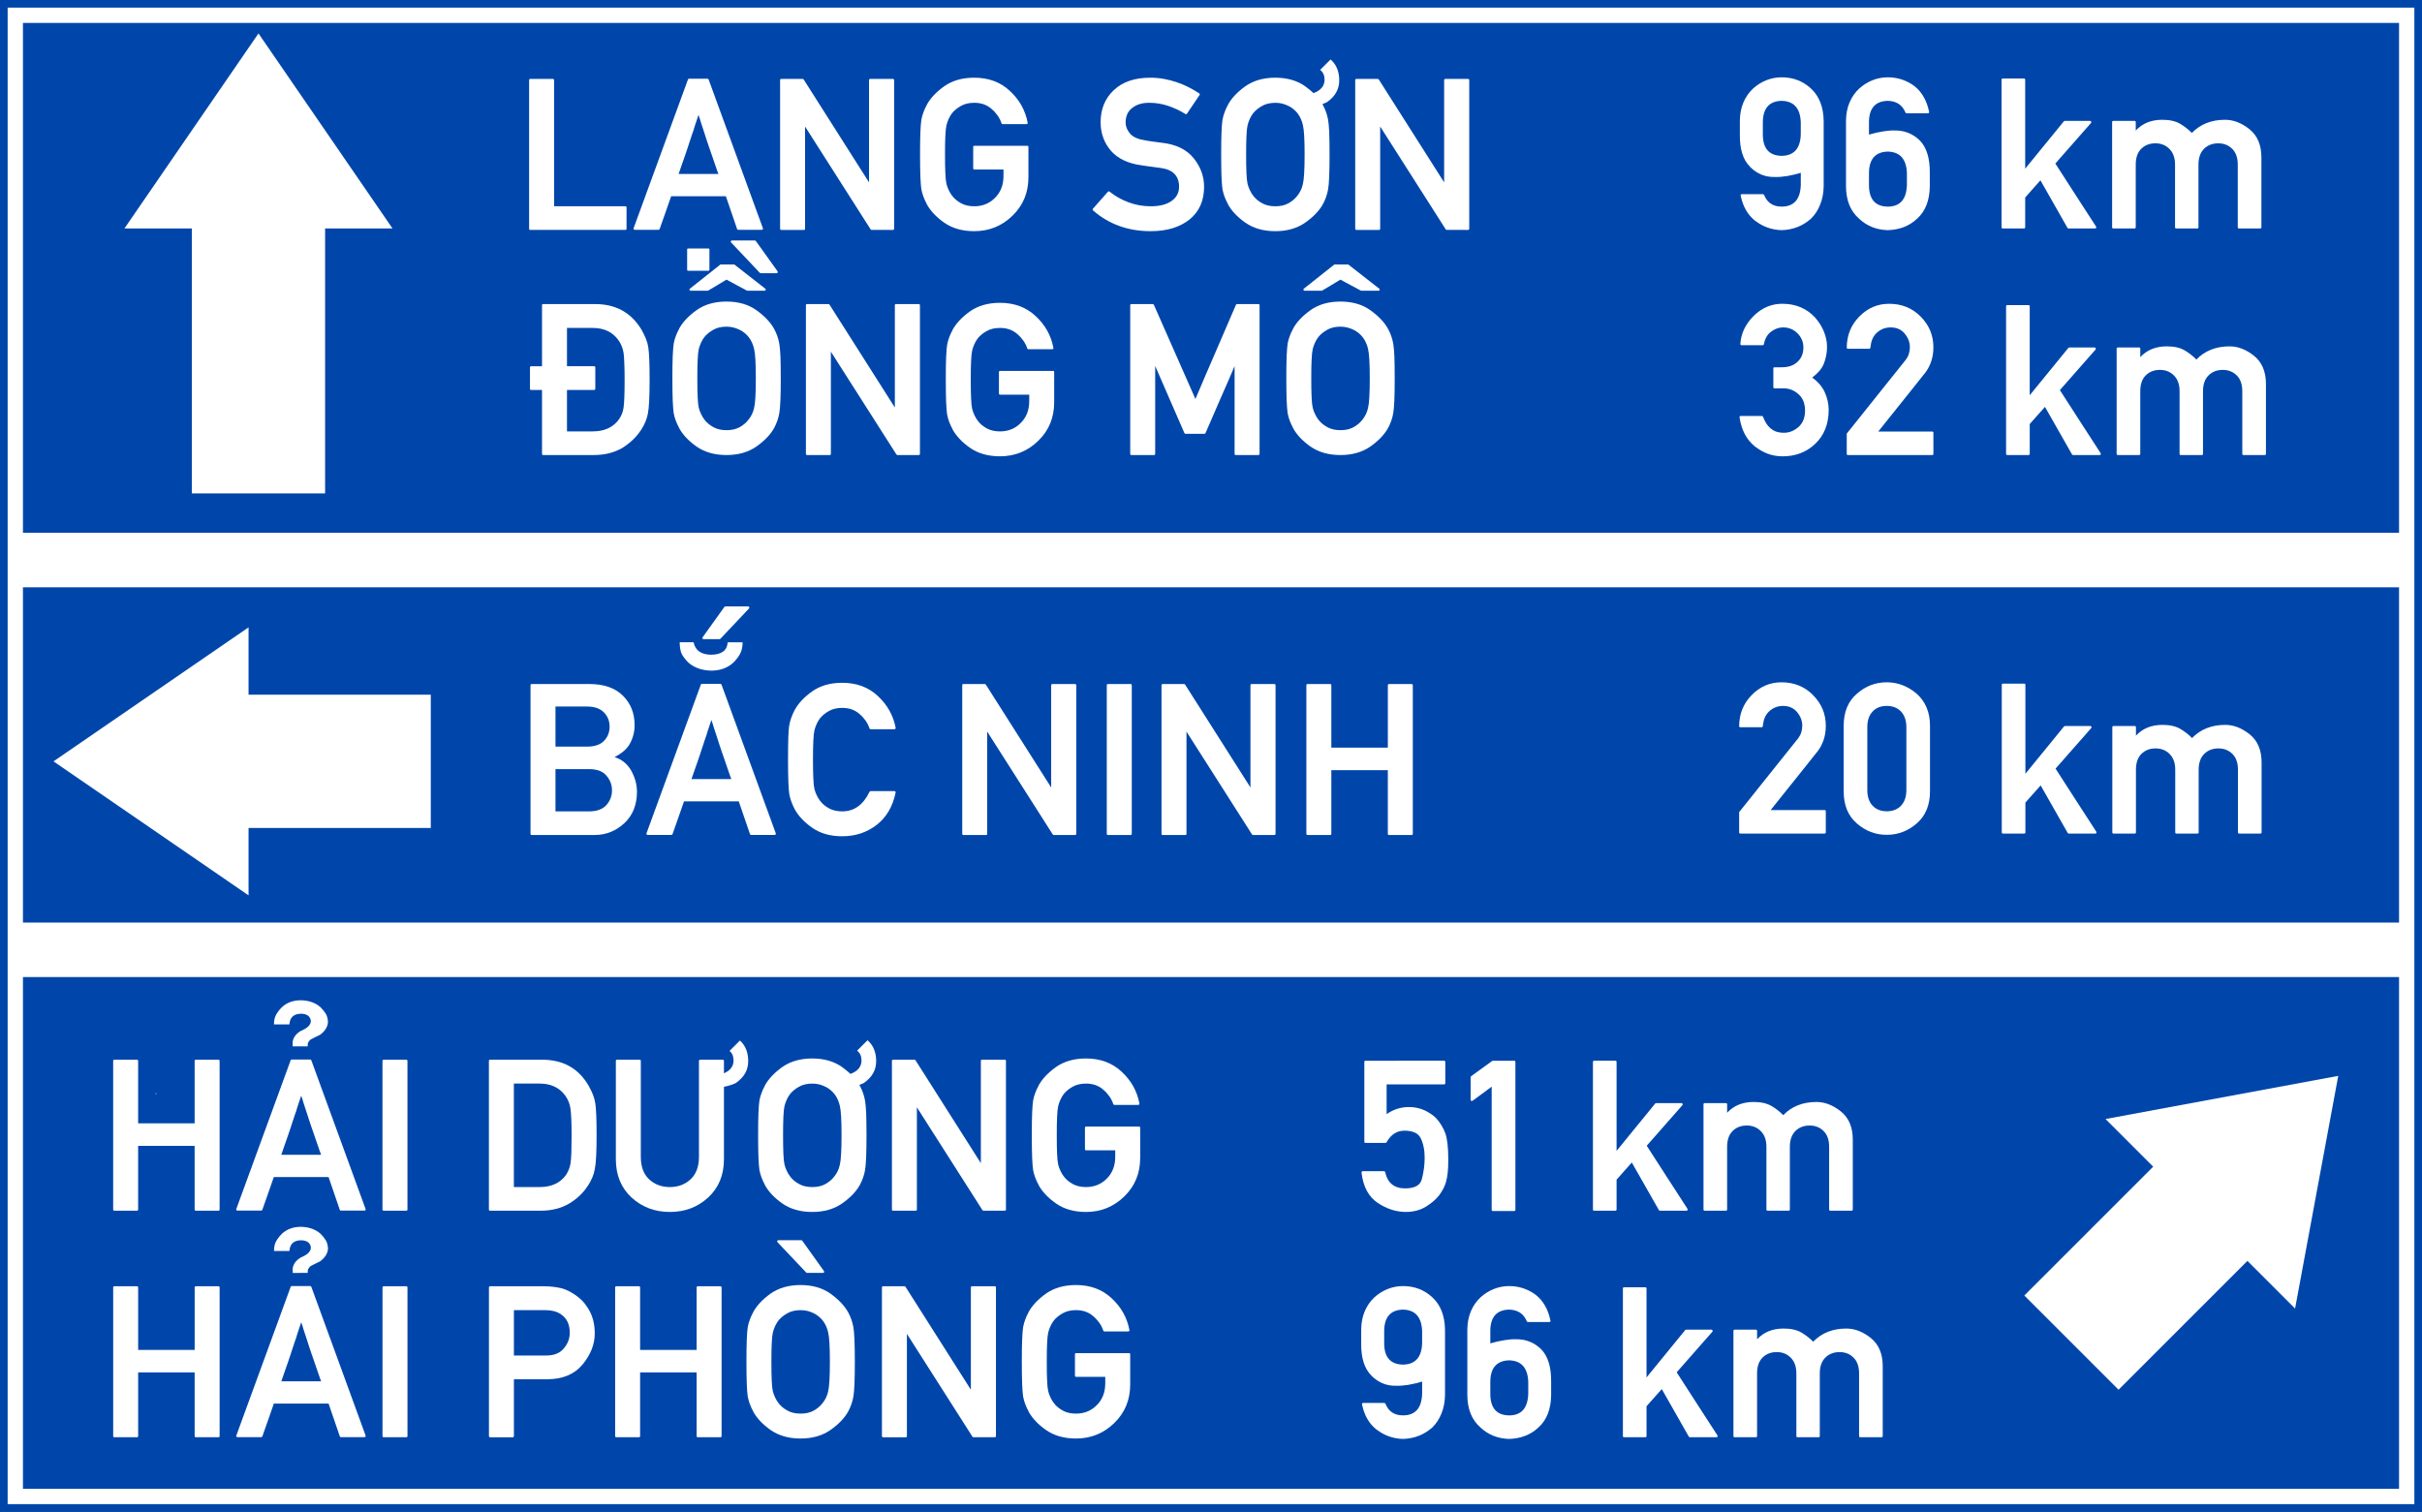<?xml version="1.0" encoding="UTF-8" standalone="no"?>
<!-- Created with Inkscape (http://www.inkscape.org/) -->

<svg
   width="1601.761mm"
   height="1000mm"
   viewBox="0 0 1601.761 1000"
   version="1.1"
   id="svg848"
   inkscape:version="1.2.2 (732a01da63, 2022-12-09)"
   sodipodi:docname="Vietnam_road_sign_I44c.svg"
   xmlns:inkscape="http://www.inkscape.org/namespaces/inkscape"
   xmlns:sodipodi="http://sodipodi.sourceforge.net/DTD/sodipodi-0.dtd"
   xmlns="http://www.w3.org/2000/svg"
   xmlns:svg="http://www.w3.org/2000/svg"
   xmlns:rdf="http://www.w3.org/1999/02/22-rdf-syntax-ns#"
   xmlns:cc="http://creativecommons.org/ns#"
   xmlns:dc="http://purl.org/dc/elements/1.1/">
  <rect x="0" y="0" width="1601.761" height="1000" fill="#333333" stroke="none"/>
  <defs
     id="defs842">
    <clipPath
       id="clip-44-2">
      <path
         clip-rule="nonzero"
         d="M 1.5,1.98 H 506 V 443 H 1.5 Z m 0,0"
         id="path138172" />
    </clipPath>
    <clipPath
       id="clip-45-2">
      <path
         clip-rule="nonzero"
         d="M 1.5,1.98 H 522 V 443 H 1.5 Z m 0,0"
         id="path138175" />
    </clipPath>
    <clipPath
       id="clip-46-8">
      <path
         clip-rule="nonzero"
         d="M 7,1.98 H 539 V 443 H 7 Z m 0,0"
         id="path138178" />
    </clipPath>
    <clipPath
       id="clip-47-8">
      <path
         clip-rule="nonzero"
         d="M 24,1.98 H 555 V 443 H 24 Z m 0,0"
         id="path138181" />
    </clipPath>
    <clipPath
       id="clip-49-4">
      <path
         clip-rule="nonzero"
         d="M 45,1.98 H 576 V 443 H 45 Z m 0,0"
         id="path138187" />
    </clipPath>
    <clipPath
       id="clip-50-6">
      <path
         clip-rule="nonzero"
         d="M 59,1.98 H 591 V 443 H 59 Z m 0,0"
         id="path138190" />
    </clipPath>
    <clipPath
       id="clip-52-8">
      <path
         clip-rule="nonzero"
         d="M 82,1.98 H 610.738 V 443 H 82 Z m 0,0"
         id="path138196" />
    </clipPath>
    <clipPath
       clipPathUnits="userSpaceOnUse"
       id="clipPath35327">
      <g
         id="g35331"
         transform="translate(104.413,283.314)">
        <path
           clip-rule="nonzero"
           d="m -102.913,-185.314 h 494.5 v 532 h -494.5 z m 0,0"
           id="path35329" />
      </g>
    </clipPath>
    <clipPath
       clipPathUnits="userSpaceOnUse"
       id="clipPath35299">
      <g
         id="g35303"
         transform="translate(104.413,283.314)">
        <path
           clip-rule="nonzero"
           d="m -102.913,-185.314 h 510.5 v 532 h -510.5 z m 0,0"
           id="path35301" />
      </g>
    </clipPath>
    <clipPath
       clipPathUnits="userSpaceOnUse"
       id="clipPath35314">
      <g
         id="g35318"
         transform="translate(104.413,283.314)">
        <path
           clip-rule="nonzero"
           d="m -102.913,-185.314 h 527.5 v 532 h -527.5 z m 0,0"
           id="path35316" />
      </g>
    </clipPath>
    <clipPath
       id="clip-33">
      <path
         clip-rule="nonzero"
         d="M 67,1.98 H 422 V 333 H 67 Z m 0,0"
         id="path16465" />
    </clipPath>
    <clipPath
       id="clip-34">
      <path
         clip-rule="nonzero"
         d="M 78,1.98 H 433 V 333 H 78 Z m 0,0"
         id="path16468" />
    </clipPath>
    <clipPath
       id="clip-35">
      <path
         clip-rule="nonzero"
         d="M 89,1.98 H 444 V 333 H 89 Z m 0,0"
         id="path16471" />
    </clipPath>
    <clipPath
       id="clip-37">
      <path
         clip-rule="nonzero"
         d="M 103,1.98 H 458 V 333 H 103 Z m 0,0"
         id="path16477" />
    </clipPath>
    <clipPath
       id="clip-38">
      <path
         clip-rule="nonzero"
         d="M 115,1.98 H 470 V 333 H 115 Z m 0,0"
         id="path16480" />
    </clipPath>
    <clipPath
       id="clip-39">
      <path
         clip-rule="nonzero"
         d="M 120,1.98 H 474 V 333 H 120 Z m 0,0"
         id="path16483" />
    </clipPath>
    <clipPath
       id="clip-40">
      <path
         clip-rule="nonzero"
         d="M 132,1.98 H 487 V 333 H 132 Z m 0,0"
         id="path16486" />
    </clipPath>
    <clipPath
       id="clip-44">
      <path
         clip-rule="nonzero"
         d="M 156,1.98 H 511 V 333 H 156 Z m 0,0"
         id="path16498" />
    </clipPath>
    <clipPath
       id="clip-45">
      <path
         clip-rule="nonzero"
         d="M 165,1.98 H 519 V 333 H 165 Z m 0,0"
         id="path16501" />
    </clipPath>
    <clipPath
       id="clip-47">
      <path
         clip-rule="nonzero"
         d="M 177,1.98 H 532 V 333 H 177 Z m 0,0"
         id="path16507" />
    </clipPath>
    <clipPath
       id="clip-48">
      <path
         clip-rule="nonzero"
         d="M 186,1.98 H 541 V 333 H 186 Z m 0,0"
         id="path16510" />
    </clipPath>
    <clipPath
       id="clip-49">
      <path
         clip-rule="nonzero"
         d="M 67,1.98 H 422 V 351 H 67 Z m 0,0"
         id="path16513" />
    </clipPath>
    <clipPath
       id="clip-50">
      <path
         clip-rule="nonzero"
         d="M 78,1.98 H 433 V 351 H 78 Z m 0,0"
         id="path16516" />
    </clipPath>
    <clipPath
       id="clip-51">
      <path
         clip-rule="nonzero"
         d="M 89,1.98 H 444 V 351 H 89 Z m 0,0"
         id="path16519" />
    </clipPath>
    <clipPath
       id="clip-53">
      <path
         clip-rule="nonzero"
         d="M 103,1.98 H 458 V 351 H 103 Z m 0,0"
         id="path16525" />
    </clipPath>
    <clipPath
       id="clip-54">
      <path
         clip-rule="nonzero"
         d="M 114,1.98 H 469 V 351 H 114 Z m 0,0"
         id="path16528" />
    </clipPath>
    <clipPath
       id="clip-55">
      <path
         clip-rule="nonzero"
         d="M 119,1.98 H 473 V 351 H 119 Z m 0,0"
         id="path16531" />
    </clipPath>
    <clipPath
       id="clip-56">
      <path
         clip-rule="nonzero"
         d="M 130,1.98 H 484 V 351 H 130 Z m 0,0"
         id="path16534" />
    </clipPath>
    <clipPath
       id="clip-57">
      <path
         clip-rule="nonzero"
         d="M 142,1.98 H 496 V 351 H 142 Z m 0,0"
         id="path16537" />
    </clipPath>
    <clipPath
       id="clip-59">
      <path
         clip-rule="nonzero"
         d="M 157,1.98 H 511 V 351 H 157 Z m 0,0"
         id="path16543" />
    </clipPath>
    <clipPath
       id="clip-60">
      <path
         clip-rule="nonzero"
         d="M 165,1.98 H 520 V 351 H 165 Z m 0,0"
         id="path16546" />
    </clipPath>
    <clipPath
       id="clip-62">
      <path
         clip-rule="nonzero"
         d="M 178,1.98 H 533 V 351 H 178 Z m 0,0"
         id="path16552" />
    </clipPath>
    <clipPath
       id="clip-63">
      <path
         clip-rule="nonzero"
         d="M 187,1.98 H 542 V 351 H 187 Z m 0,0"
         id="path16555" />
    </clipPath>
  </defs>
  <sodipodi:namedview
     id="base"
     pagecolor="#ffffff"
     bordercolor="#666666"
     borderopacity="1.0"
     inkscape:pageopacity="0.0"
     inkscape:pageshadow="2"
     inkscape:zoom="0.10252604"
     inkscape:cx="2433.5281"
     inkscape:cy="1877.5718"
     inkscape:document-units="mm"
     inkscape:current-layer="g25517"
     showgrid="false"
     inkscape:snap-global="false"
     inkscape:window-width="1920"
     inkscape:window-height="991"
     inkscape:window-x="-9"
     inkscape:window-y="-9"
     inkscape:window-maximized="1"
     fit-margin-top="0"
     fit-margin-left="0"
     fit-margin-right="0"
     fit-margin-bottom="0"
     showguides="false"
     inkscape:measure-start="0,0"
     inkscape:measure-end="0,0"
     inkscape:showpageshadow="2"
     inkscape:pagecheckerboard="0"
     inkscape:deskcolor="#d1d1d1" />
  <g
     inkscape:label="Layer 1"
     inkscape:groupmode="layer"
     id="layer1"
     transform="translate(-1524.939,691.939)">
    <path
       cx="150"
       cy="147"
       r="150"
       id="path8376"
       style="opacity:1;fill:#d35f5f;fill-opacity:1;fill-rule:nonzero;stroke:none;stroke-width:3.923;stroke-linecap:butt;stroke-linejoin:miter;stroke-miterlimit:4;stroke-dasharray:none;stroke-opacity:1;paint-order:stroke fill markers"
       d=""
       inkscape:connector-curvature="0" />
    <path
       id="rect1393-4"
       style="opacity:1;fill:#0046aa;stroke-width:5.075;stroke-miterlimit:10;paint-order:stroke fill markers"
       d="m 1524.939,-691.939 h 1601.761 v 1000 H 1524.939 Z"
       sodipodi:nodetypes="ccccc" />
    <path
       id="rect1395-2"
       style="opacity:1;fill:#ffffff;fill-opacity:1;fill-rule:nonzero;stroke:none;stroke-width:5.032;stroke-linecap:butt;stroke-linejoin:miter;stroke-miterlimit:10;stroke-dasharray:none;stroke-opacity:1;paint-order:stroke fill markers"
       d="m 1529.998,-686.879 v 989.881 h 1591.642 v -989.881 z m 10.119,10.119 H 3111.522 V 292.882 H 1540.118 Z"
       sodipodi:nodetypes="cccccccccc" />
    <g
       id="g25517"
       transform="matrix(22.493,0,0,22.493,-70925.756,-11155.548)">
      <g
         fill="#ffffff"
         fill-opacity="1"
         id="g17842"
         transform="matrix(0.353,0,0,0.353,3151.151,334.125)"
         style="opacity:1;fill:#ffffff">
        <g
           id="use17840"
           transform="translate(241.851,409.201)"
           style="fill:#ffffff">
          <path
             d="m 1.355,0.008 c -0.062,0 -0.094,-0.035 -0.094,-0.102 v -5.32 h -0.906 c -0.062,0 -0.098,-0.027 -0.098,-0.094 v -1.777 c 0,-0.07 0.031,-0.105 0.098,-0.105 h 0.906 v -5.074 c 0,-0.07 0.027,-0.105 0.094,-0.105 H 5.688 c 1.719,0 3.004,0.711 3.859,2.133 0.156,0.277 0.281,0.535 0.379,0.785 0.098,0.246 0.16,0.488 0.191,0.727 0.07,0.457 0.105,1.344 0.105,2.648 0,0.699 -0.012,1.289 -0.035,1.758 -0.023,0.465 -0.059,0.82 -0.105,1.059 -0.043,0.242 -0.117,0.473 -0.211,0.703 -0.094,0.223 -0.211,0.453 -0.359,0.676 v -0.008 C 9.129,-1.496 8.609,-1 7.961,-0.594 7.285,-0.195 6.492,0.008 5.566,0.008 H 1.355 M 3.34,-10.582 v 3.191 H 5.594 c 0.07,0 0.105,0.035 0.105,0.105 v 1.777 c 0,0.062 -0.035,0.094 -0.105,0.094 H 3.34 v 3.453 h 2.141 c 0.988,0 1.727,-0.344 2.211,-1.035 0.199,-0.301 0.32,-0.621 0.363,-0.957 0.027,-0.184 0.047,-0.461 0.062,-0.832 0.016,-0.371 0.023,-0.844 0.023,-1.422 0,-0.555 -0.004,-1.023 -0.023,-1.398 C 8.105,-7.977 8.086,-8.273 8.055,-8.496 7.992,-8.898 7.844,-9.266 7.605,-9.59 7.117,-10.25 6.41,-10.582 5.48,-10.582 H 3.34"
             id="path25041"
             style="fill:#ffffff" />
        </g>
      </g>
      <g
         fill="#ffffff"
         fill-opacity="1"
         id="g17846"
         transform="matrix(0.353,0,0,0.353,3151.151,334.125)"
         style="opacity:1;fill:#ffffff">
        <g
           id="use17844"
           transform="translate(253.079,409.201)"
           style="fill:#ffffff">
          <path
             d="m 2.418,-13.684 c -0.051,0 -0.082,-0.02 -0.102,-0.062 -0.012,-0.043 -0.004,-0.078 0.039,-0.109 l 2.539,-2.012 h 1.156 L 8.625,-13.855 c 0.039,0.027 0.055,0.066 0.039,0.109 -0.016,0.043 -0.043,0.062 -0.09,0.062 H 7.113 l -1.719,-0.922 c -0.25,0.156 -0.508,0.309 -0.766,0.465 -0.262,0.156 -0.516,0.309 -0.77,0.457 H 2.418 m -1.527,7.305 c 0,-0.75 0.008,-1.367 0.027,-1.848 C 0.938,-8.703 0.969,-9.051 1,-9.27 c 0.039,-0.219 0.098,-0.43 0.176,-0.633 0.07,-0.199 0.164,-0.395 0.273,-0.594 h -0.008 c 0.297,-0.559 0.781,-1.074 1.449,-1.555 0.676,-0.484 1.512,-0.727 2.512,-0.727 0.988,0 1.824,0.242 2.496,0.727 0.68,0.488 1.168,1.004 1.469,1.555 0.211,0.387 0.352,0.797 0.43,1.227 0.039,0.215 0.07,0.562 0.094,1.043 0.016,0.473 0.027,1.09 0.027,1.848 0,1.477 -0.039,2.441 -0.121,2.898 -0.039,0.227 -0.094,0.438 -0.168,0.641 C 9.562,-2.641 9.473,-2.449 9.375,-2.262 9.074,-1.711 8.582,-1.191 7.898,-0.707 7.223,-0.234 6.387,0.008 5.402,0.008 4.41,0.008 3.574,-0.23 2.891,-0.707 2.227,-1.18 1.742,-1.695 1.441,-2.262 h 0.008 C 1.344,-2.457 1.25,-2.656 1.176,-2.852 1.102,-3.051 1.043,-3.258 1,-3.48 0.969,-3.695 0.941,-4.043 0.918,-4.527 0.902,-5.008 0.891,-5.625 0.891,-6.379 m 2.078,0 c 0,0.625 0.008,1.145 0.027,1.551 0.016,0.402 0.047,0.703 0.094,0.898 0.043,0.18 0.109,0.355 0.195,0.531 0.082,0.176 0.176,0.328 0.281,0.465 0.18,0.238 0.426,0.441 0.734,0.617 0.301,0.168 0.672,0.254 1.102,0.254 0.426,0 0.793,-0.082 1.098,-0.254 0.301,-0.168 0.543,-0.379 0.727,-0.617 0.242,-0.297 0.395,-0.625 0.473,-0.996 0.094,-0.363 0.141,-1.18 0.141,-2.449 0,-0.625 -0.012,-1.145 -0.035,-1.551 C 7.781,-8.336 7.746,-8.633 7.699,-8.824 7.66,-9.004 7.602,-9.184 7.52,-9.363 7.441,-9.535 7.348,-9.695 7.234,-9.832 7.148,-9.941 7.043,-10.047 6.918,-10.152 6.797,-10.254 6.656,-10.348 6.5,-10.422 6.344,-10.5 6.176,-10.562 5.992,-10.613 5.809,-10.66 5.609,-10.688 5.402,-10.688 c -0.43,0 -0.797,0.086 -1.102,0.258 -0.305,0.176 -0.551,0.371 -0.734,0.598 -0.109,0.137 -0.203,0.293 -0.285,0.469 -0.078,0.176 -0.145,0.355 -0.191,0.539 -0.043,0.195 -0.078,0.5 -0.094,0.906 -0.02,0.406 -0.027,0.922 -0.027,1.539 m 5.277,-8.762 c -0.012,0 -0.027,-0.004 -0.043,-0.016 -0.02,-0.008 -0.027,-0.012 -0.035,-0.02 l -2.383,-2.523 c -0.035,-0.031 -0.043,-0.066 -0.023,-0.109 0.02,-0.039 0.051,-0.059 0.102,-0.059 h 1.898 c 0.035,0 0.059,0.016 0.086,0.051 l 1.805,2.52 c 0.016,0.039 0.02,0.074 0.004,0.109 -0.012,0.027 -0.043,0.047 -0.09,0.047 H 8.246"
             id="path25037"
             style="fill:#ffffff" />
        </g>
      </g>
      <g
         fill="#ffffff"
         fill-opacity="1"
         id="g17850"
         transform="matrix(0.353,0,0,0.353,3151.151,334.125)"
         style="opacity:1;fill:#ffffff">
        <g
           id="use17848"
           transform="translate(263.831,409.201)"
           style="fill:#ffffff">
          <path
             d="m 1.363,0.008 c -0.07,0 -0.102,-0.035 -0.102,-0.102 v -12.371 c 0,-0.07 0.031,-0.105 0.102,-0.105 h 1.777 c 0.035,0 0.062,0.02 0.09,0.055 l 5.438,8.562 v -8.512 c 0,-0.07 0.035,-0.105 0.102,-0.105 h 1.883 c 0.07,0 0.105,0.035 0.105,0.105 V -0.094 c 0,0.066 -0.035,0.102 -0.105,0.102 H 8.883 c -0.035,0 -0.059,-0.016 -0.086,-0.051 L 3.34,-8.605 v 8.512 c 0,0.066 -0.027,0.102 -0.094,0.102 H 1.363"
             id="path25061"
             style="fill:#ffffff" />
        </g>
      </g>
      <g
         fill="#ffffff"
         fill-opacity="1"
         id="g17854"
         transform="matrix(0.353,0,0,0.353,3151.151,334.125)"
         style="opacity:1;fill:#ffffff">
        <g
           id="use17852"
           transform="translate(275.895,409.201)"
           style="fill:#ffffff">
          <path
             d="m 5.379,-5.023 c -0.07,0 -0.105,-0.035 -0.105,-0.105 V -6.906 C 5.273,-6.965 5.309,-7 5.379,-7 H 9.773 C 9.84,-7 9.875,-6.973 9.875,-6.906 v 2.52 c 0,1.27 -0.434,2.336 -1.312,3.195 C 7.68,-0.324 6.613,0.113 5.359,0.113 4.367,0.113 3.531,-0.125 2.848,-0.605 2.184,-1.074 1.699,-1.594 1.398,-2.156 H 1.406 C 1.301,-2.352 1.207,-2.551 1.133,-2.75 1.059,-2.949 1,-3.156 0.957,-3.375 0.922,-3.59 0.898,-3.941 0.875,-4.426 0.859,-4.902 0.848,-5.52 0.848,-6.277 c 0,-0.75 0.008,-1.367 0.027,-1.848 0.02,-0.473 0.047,-0.824 0.082,-1.043 0.039,-0.215 0.098,-0.426 0.176,-0.629 0.07,-0.199 0.16,-0.398 0.273,-0.598 H 1.398 c 0.297,-0.555 0.781,-1.074 1.449,-1.555 0.676,-0.48 1.512,-0.723 2.512,-0.723 1.195,0 2.188,0.367 2.973,1.105 0.793,0.734 1.285,1.613 1.477,2.641 0.008,0.035 0.008,0.059 -0.02,0.086 -0.02,0.023 -0.051,0.035 -0.086,0.035 H 7.727 c -0.051,0 -0.082,-0.023 -0.094,-0.07 C 7.559,-9.102 7.449,-9.32 7.312,-9.516 7.172,-9.715 7.004,-9.902 6.801,-10.074 c -0.379,-0.336 -0.855,-0.508 -1.441,-0.508 -0.43,0 -0.797,0.086 -1.102,0.258 -0.305,0.172 -0.551,0.371 -0.734,0.594 -0.109,0.141 -0.203,0.297 -0.285,0.473 -0.078,0.172 -0.145,0.352 -0.191,0.539 -0.043,0.195 -0.078,0.496 -0.094,0.906 -0.02,0.406 -0.027,0.918 -0.027,1.535 0,0.629 0.008,1.145 0.027,1.551 0.016,0.406 0.047,0.703 0.094,0.902 0.043,0.176 0.109,0.355 0.195,0.531 0.082,0.172 0.176,0.328 0.281,0.461 0.18,0.242 0.426,0.445 0.734,0.617 0.301,0.168 0.672,0.254 1.102,0.254 0.684,0 1.262,-0.23 1.727,-0.699 C 7.559,-3.125 7.797,-3.734 7.797,-4.488 V -5.023 H 5.379"
             id="path25113"
             style="fill:#ffffff" />
        </g>
      </g>
      <g
         fill="#ffffff"
         fill-opacity="1"
         id="g17864"
         transform="matrix(0.353,0,0,0.353,3151.151,334.125)"
         style="opacity:1;fill:#ffffff">
        <g
           id="use17860"
           transform="translate(290.835,409.201)"
           style="fill:#ffffff">
          <path
             d="m 1.371,0.008 c -0.066,0 -0.102,-0.035 -0.102,-0.102 v -12.371 c 0,-0.07 0.035,-0.105 0.102,-0.105 h 1.77 c 0.039,0 0.07,0.02 0.098,0.062 l 3.461,7.848 c 0.555,-1.316 1.117,-2.625 1.684,-3.926 0.562,-1.293 1.125,-2.602 1.691,-3.922 0.016,-0.039 0.047,-0.062 0.094,-0.062 H 11.938 c 0.07,0 0.105,0.035 0.105,0.105 V -0.094 c 0,0.066 -0.035,0.102 -0.105,0.102 h -1.871 c -0.07,0 -0.105,-0.035 -0.105,-0.102 v -7.305 c -0.398,0.938 -0.805,1.871 -1.215,2.797 -0.406,0.926 -0.812,1.855 -1.211,2.789 -0.02,0.035 -0.051,0.051 -0.094,0.051 h -1.562 c -0.039,0 -0.07,-0.016 -0.094,-0.051 l -2.438,-5.602 v 7.32 c 0,0.066 -0.031,0.102 -0.102,0.102 h -1.875"
             id="path24953"
             style="fill:#ffffff" />
        </g>
        <g
           id="use17862"
           transform="translate(304.215,409.201)"
           style="fill:#ffffff">
          <path
             d="m 2.418,-13.684 c -0.051,0 -0.082,-0.02 -0.102,-0.062 -0.012,-0.043 -0.004,-0.078 0.039,-0.109 l 2.539,-2.012 h 1.156 L 8.625,-13.855 c 0.039,0.027 0.055,0.066 0.039,0.109 -0.016,0.043 -0.043,0.062 -0.09,0.062 H 7.113 l -1.719,-0.922 c -0.25,0.156 -0.508,0.309 -0.766,0.465 -0.262,0.156 -0.516,0.309 -0.77,0.457 H 2.418 m -1.527,7.305 c 0,-0.75 0.008,-1.367 0.027,-1.848 C 0.938,-8.703 0.969,-9.051 1,-9.27 c 0.039,-0.219 0.098,-0.43 0.176,-0.633 0.07,-0.199 0.164,-0.395 0.273,-0.594 h -0.008 c 0.297,-0.559 0.781,-1.074 1.449,-1.555 0.676,-0.484 1.512,-0.727 2.512,-0.727 0.988,0 1.824,0.242 2.496,0.727 0.68,0.488 1.168,1.004 1.469,1.555 0.211,0.387 0.352,0.797 0.43,1.227 0.039,0.215 0.07,0.562 0.094,1.043 0.016,0.473 0.027,1.09 0.027,1.848 0,1.477 -0.039,2.441 -0.121,2.898 -0.039,0.227 -0.094,0.438 -0.168,0.641 C 9.562,-2.641 9.473,-2.449 9.375,-2.262 9.074,-1.711 8.582,-1.191 7.898,-0.707 7.223,-0.234 6.387,0.008 5.402,0.008 4.41,0.008 3.574,-0.23 2.891,-0.707 2.227,-1.18 1.742,-1.695 1.441,-2.262 h 0.008 C 1.344,-2.457 1.25,-2.656 1.176,-2.852 1.102,-3.051 1.043,-3.258 1,-3.48 0.969,-3.695 0.941,-4.043 0.918,-4.527 0.902,-5.008 0.891,-5.625 0.891,-6.379 m 2.078,0 c 0,0.625 0.008,1.145 0.027,1.551 0.016,0.402 0.047,0.703 0.094,0.898 0.043,0.18 0.109,0.355 0.195,0.531 0.082,0.176 0.176,0.328 0.281,0.465 0.18,0.238 0.426,0.441 0.734,0.617 0.301,0.168 0.672,0.254 1.102,0.254 0.426,0 0.793,-0.082 1.098,-0.254 0.301,-0.168 0.543,-0.379 0.727,-0.617 0.242,-0.297 0.395,-0.625 0.473,-0.996 0.094,-0.363 0.141,-1.18 0.141,-2.449 0,-0.625 -0.012,-1.145 -0.035,-1.551 C 7.781,-8.336 7.746,-8.633 7.699,-8.824 7.66,-9.004 7.602,-9.184 7.52,-9.363 7.441,-9.535 7.348,-9.695 7.234,-9.832 7.148,-9.941 7.043,-10.047 6.918,-10.152 6.797,-10.254 6.656,-10.348 6.5,-10.422 6.344,-10.5 6.176,-10.562 5.992,-10.613 5.809,-10.66 5.609,-10.688 5.402,-10.688 c -0.43,0 -0.797,0.086 -1.102,0.258 -0.305,0.176 -0.551,0.371 -0.734,0.598 -0.109,0.137 -0.203,0.293 -0.285,0.469 -0.078,0.176 -0.145,0.355 -0.191,0.539 -0.043,0.195 -0.078,0.5 -0.094,0.906 -0.02,0.406 -0.027,0.922 -0.027,1.539"
             id="path24949"
             style="fill:#ffffff" />
        </g>
      </g>
      <g
         fill="#ffffff"
         fill-opacity="1"
         id="g17868"
         transform="matrix(0.353,0,0,0.353,3151.151,334.125)"
         style="opacity:1;fill:#ffffff">
        <g
           id="use17866"
           transform="translate(240.776,390.446)"
           style="fill:#ffffff">
          <path
             d="m 1.363,0.008 c -0.07,0 -0.102,-0.035 -0.102,-0.102 v -12.371 c 0,-0.07 0.031,-0.105 0.102,-0.105 h 1.875 c 0.066,0 0.102,0.035 0.102,0.105 v 10.504 h 5.934 c 0.066,0 0.102,0.035 0.102,0.105 v 1.762 c 0,0.066 -0.035,0.102 -0.102,0.102 H 1.363"
             id="path25157"
             style="fill:#ffffff" />
        </g>
      </g>
      <g
         fill="#ffffff"
         fill-opacity="1"
         id="g17872"
         transform="matrix(0.353,0,0,0.353,3151.151,334.125)"
         style="opacity:1;fill:#ffffff">
        <g
           id="use17870"
           transform="translate(250.691,390.446)"
           style="fill:#ffffff">
          <path
             d="M 0.148,0 C 0.109,0 0.078,-0.012 0.059,-0.043 0.043,-0.07 0.039,-0.105 0.051,-0.137 L 4.574,-12.516 c 0.012,-0.043 0.039,-0.07 0.086,-0.07 h 1.547 c 0.016,0 0.035,0.004 0.055,0.02 0.02,0.016 0.031,0.031 0.039,0.051 l 4.516,12.379 c 0.008,0.031 0.008,0.063 -0.008,0.094 C 10.789,-0.016 10.766,0 10.73,0 H 8.754 C 8.711,0 8.68,-0.023 8.668,-0.07 L 7.734,-2.797 H 3.176 C 3.016,-2.332 2.859,-1.879 2.699,-1.43 2.543,-0.984 2.383,-0.531 2.219,-0.07 2.215,-0.051 2.203,-0.039 2.18,-0.023 2.164,-0.008 2.141,0 2.125,0 H 0.148 M 7.113,-4.652 C 7.105,-4.691 7.086,-4.734 7.066,-4.781 7.047,-4.824 7.031,-4.867 7.02,-4.902 6.922,-5.184 6.832,-5.441 6.75,-5.684 6.672,-5.922 6.602,-6.129 6.535,-6.309 6.496,-6.422 6.457,-6.535 6.418,-6.648 6.383,-6.754 6.344,-6.859 6.309,-6.957 6.285,-7.047 6.254,-7.133 6.223,-7.223 6.199,-7.305 6.168,-7.387 6.137,-7.469 6.086,-7.633 6.035,-7.801 5.977,-7.969 5.926,-8.133 5.871,-8.305 5.809,-8.484 5.785,-8.562 5.754,-8.652 5.719,-8.754 5.688,-8.848 5.656,-8.953 5.621,-9.062 5.602,-9.121 5.59,-9.164 5.582,-9.199 5.574,-9.227 5.562,-9.258 5.551,-9.293 5.543,-9.324 5.527,-9.359 5.512,-9.402 5.5,-9.441 5.48,-9.496 5.457,-9.574 c -0.062,0.191 -0.121,0.363 -0.18,0.527 -0.051,0.16 -0.102,0.312 -0.148,0.449 -0.008,0.035 -0.02,0.062 -0.027,0.094 -0.004,0.027 -0.012,0.059 -0.027,0.086 -0.023,0.098 -0.055,0.191 -0.09,0.277 -0.027,0.086 -0.059,0.172 -0.09,0.258 -0.027,0.094 -0.055,0.184 -0.086,0.27 -0.027,0.086 -0.055,0.168 -0.086,0.25 -0.059,0.172 -0.117,0.355 -0.176,0.543 -0.062,0.191 -0.125,0.391 -0.203,0.598 -0.074,0.207 -0.152,0.426 -0.234,0.668 -0.078,0.238 -0.18,0.539 -0.312,0.902 h 3.316 m -2.512,8.062 c -0.062,0 -0.094,-0.031 -0.094,-0.094 V 1.648 c 0,-0.059 0.027,-0.094 0.094,-0.094 h 1.676 c 0.055,0 0.086,0.031 0.086,0.094 v 1.668 c 0,0.059 -0.027,0.094 -0.086,0.094 H 4.602"
             id="path24945"
             style="fill:#ffffff" />
        </g>
      </g>
      <g
         fill="#ffffff"
         fill-opacity="1"
         id="g17876"
         transform="matrix(0.353,0,0,0.353,3151.151,334.125)"
         style="opacity:1;fill:#ffffff">
        <g
           id="use17874"
           transform="translate(261.681,390.446)"
           style="fill:#ffffff">
          <path
             d="m 1.363,0.008 c -0.07,0 -0.102,-0.035 -0.102,-0.102 v -12.371 c 0,-0.07 0.031,-0.105 0.102,-0.105 h 1.777 c 0.035,0 0.062,0.02 0.09,0.055 l 5.438,8.562 v -8.512 c 0,-0.07 0.035,-0.105 0.102,-0.105 h 1.883 c 0.07,0 0.105,0.035 0.105,0.105 V -0.094 c 0,0.066 -0.035,0.102 -0.105,0.102 H 8.883 c -0.035,0 -0.059,-0.016 -0.086,-0.051 L 3.34,-8.605 v 8.512 c 0,0.066 -0.027,0.102 -0.094,0.102 H 1.363"
             id="path25065"
             style="fill:#ffffff" />
        </g>
      </g>
      <g
         fill="#ffffff"
         fill-opacity="1"
         id="g17880"
         transform="matrix(0.353,0,0,0.353,3151.151,334.125)"
         style="opacity:1;fill:#ffffff">
        <g
           id="use17878"
           transform="translate(273.751,390.446)"
           style="fill:#ffffff">
          <path
             d="m 5.379,-5.023 c -0.07,0 -0.105,-0.035 -0.105,-0.105 V -6.906 C 5.273,-6.965 5.309,-7 5.379,-7 H 9.773 C 9.84,-7 9.875,-6.973 9.875,-6.906 v 2.52 c 0,1.27 -0.434,2.336 -1.312,3.195 C 7.68,-0.324 6.613,0.113 5.359,0.113 4.367,0.113 3.531,-0.125 2.848,-0.605 2.184,-1.074 1.699,-1.594 1.398,-2.156 H 1.406 C 1.301,-2.352 1.207,-2.551 1.133,-2.75 1.059,-2.949 1,-3.156 0.957,-3.375 0.922,-3.59 0.898,-3.941 0.875,-4.426 0.859,-4.902 0.848,-5.52 0.848,-6.277 c 0,-0.75 0.008,-1.367 0.027,-1.848 0.02,-0.473 0.047,-0.824 0.082,-1.043 0.039,-0.215 0.098,-0.426 0.176,-0.629 0.07,-0.199 0.16,-0.398 0.273,-0.598 H 1.398 c 0.297,-0.555 0.781,-1.074 1.449,-1.555 0.676,-0.48 1.512,-0.723 2.512,-0.723 1.195,0 2.188,0.367 2.973,1.105 0.793,0.734 1.285,1.613 1.477,2.641 0.008,0.035 0.008,0.059 -0.02,0.086 -0.02,0.023 -0.051,0.035 -0.086,0.035 H 7.727 c -0.051,0 -0.082,-0.023 -0.094,-0.07 C 7.559,-9.102 7.449,-9.32 7.312,-9.516 7.172,-9.715 7.004,-9.902 6.801,-10.074 c -0.379,-0.336 -0.855,-0.508 -1.441,-0.508 -0.43,0 -0.797,0.086 -1.102,0.258 -0.305,0.172 -0.551,0.371 -0.734,0.594 -0.109,0.141 -0.203,0.297 -0.285,0.473 -0.078,0.172 -0.145,0.352 -0.191,0.539 -0.043,0.195 -0.078,0.496 -0.094,0.906 -0.02,0.406 -0.027,0.918 -0.027,1.535 0,0.629 0.008,1.145 0.027,1.551 0.016,0.406 0.047,0.703 0.094,0.902 0.043,0.176 0.109,0.355 0.195,0.531 0.082,0.172 0.176,0.328 0.281,0.461 0.18,0.242 0.426,0.445 0.734,0.617 0.301,0.168 0.672,0.254 1.102,0.254 0.684,0 1.262,-0.23 1.727,-0.699 C 7.559,-3.125 7.797,-3.734 7.797,-4.488 V -5.023 H 5.379"
             id="path25117"
             style="fill:#ffffff" />
        </g>
      </g>
      <g
         fill="#ffffff"
         fill-opacity="1"
         id="g17888"
         transform="matrix(0.353,0,0,0.353,3151.151,334.125)"
         style="opacity:1;fill:#ffffff">
        <g
           id="use17886"
           transform="translate(288.803,390.446)"
           style="fill:#ffffff">
          <path
             d="m 1.441,-3.168 c 0.016,-0.023 0.039,-0.035 0.07,-0.035 0.023,0 0.051,0.008 0.078,0.027 0.453,0.367 0.973,0.66 1.566,0.883 0.586,0.223 1.211,0.332 1.867,0.332 0.734,0 1.316,-0.148 1.746,-0.457 0.398,-0.293 0.602,-0.68 0.602,-1.164 0,-0.906 -0.508,-1.434 -1.527,-1.57 H 5.852 C 5.711,-5.172 5.574,-5.188 5.441,-5.207 5.312,-5.223 5.184,-5.238 5.055,-5.258 4.926,-5.273 4.797,-5.293 4.656,-5.312 4.523,-5.332 4.375,-5.352 4.211,-5.379 3.672,-5.453 3.191,-5.59 2.766,-5.789 2.344,-5.988 1.988,-6.25 1.699,-6.578 c -0.285,-0.332 -0.5,-0.695 -0.645,-1.094 -0.145,-0.391 -0.219,-0.824 -0.219,-1.289 0,-1.09 0.363,-1.98 1.09,-2.668 0.73,-0.695 1.742,-1.043 3.047,-1.043 0.383,0 0.758,0.031 1.125,0.098 0.363,0.066 0.719,0.156 1.062,0.273 0.34,0.113 0.668,0.25 0.984,0.41 0.312,0.156 0.613,0.332 0.902,0.523 0.055,0.035 0.07,0.086 0.027,0.145 L 8.027,-9.676 C 7.988,-9.625 7.941,-9.617 7.891,-9.652 7.441,-9.934 6.965,-10.156 6.457,-10.328 c -0.504,-0.168 -1.027,-0.254 -1.57,-0.254 -0.277,0 -0.531,0.027 -0.77,0.098 -0.234,0.066 -0.449,0.172 -0.637,0.324 -0.371,0.266 -0.562,0.684 -0.562,1.234 0,0.316 0.125,0.621 0.379,0.922 0.125,0.141 0.293,0.258 0.512,0.352 0.211,0.094 0.473,0.164 0.785,0.211 0.164,0.027 0.363,0.055 0.586,0.09 0.223,0.031 0.488,0.066 0.793,0.102 1.18,0.141 2.055,0.578 2.625,1.301 0.57,0.711 0.855,1.496 0.855,2.367 0,1.16 -0.406,2.07 -1.219,2.727 C 7.418,-0.211 6.344,0.113 5.008,0.113 3.125,0.113 1.527,-0.461 0.207,-1.613 0.188,-1.633 0.172,-1.652 0.172,-1.684 c 0,-0.027 0.008,-0.051 0.027,-0.078 l 1.242,-1.406"
             id="path25033"
             style="fill:#ffffff" />
        </g>
      </g>
      <g
         fill="#ffffff"
         fill-opacity="1"
         id="g17892"
         transform="matrix(0.353,0,0,0.353,3151.151,334.125)"
         style="opacity:1;fill:#ffffff">
        <g
           id="use17890"
           transform="translate(298.832,390.446)"
           style="fill:#ffffff">
          <path
             d="m 2.926,-6.277 c 0,0.629 0.008,1.145 0.027,1.551 0.016,0.406 0.047,0.703 0.094,0.902 0.043,0.176 0.109,0.355 0.195,0.531 0.082,0.172 0.176,0.328 0.281,0.461 0.18,0.242 0.426,0.445 0.734,0.617 0.301,0.168 0.672,0.254 1.102,0.254 0.426,0 0.793,-0.082 1.098,-0.254 C 6.758,-2.383 7,-2.59 7.184,-2.832 7.426,-3.125 7.578,-3.453 7.656,-3.824 c 0.09,-0.367 0.141,-1.184 0.141,-2.453 0,-0.625 -0.012,-1.141 -0.035,-1.547 C 7.738,-8.23 7.703,-8.527 7.656,-8.719 7.617,-8.898 7.559,-9.082 7.477,-9.258 7.398,-9.43 7.305,-9.59 7.191,-9.73 7.105,-9.836 7,-9.945 6.875,-10.047 c -0.121,-0.105 -0.262,-0.195 -0.418,-0.273 -0.156,-0.078 -0.324,-0.137 -0.508,-0.191 -0.184,-0.047 -0.383,-0.07 -0.59,-0.07 -0.43,0 -0.797,0.086 -1.102,0.258 -0.305,0.172 -0.551,0.371 -0.734,0.594 C 3.414,-9.59 3.32,-9.434 3.238,-9.258 3.16,-9.086 3.094,-8.906 3.047,-8.719 3.004,-8.523 2.969,-8.223 2.953,-7.812 2.934,-7.406 2.926,-6.895 2.926,-6.277 m 7.035,-7.914 c 0.043,0.039 0.086,0.078 0.129,0.121 0.383,0.395 0.574,0.914 0.59,1.555 0.02,0.777 -0.324,1.406 -1.047,1.898 -0.109,0.051 -0.23,0.098 -0.352,0.145 0.008,0.023 0.023,0.051 0.043,0.078 0.211,0.391 0.352,0.801 0.43,1.227 0.039,0.215 0.07,0.566 0.094,1.043 C 9.863,-7.648 9.875,-7.031 9.875,-6.277 9.875,-4.801 9.836,-3.832 9.754,-3.375 9.715,-3.152 9.66,-2.938 9.586,-2.738 9.52,-2.539 9.43,-2.344 9.332,-2.156 9.031,-1.605 8.539,-1.086 7.855,-0.605 7.18,-0.129 6.344,0.113 5.359,0.113 4.367,0.113 3.531,-0.125 2.848,-0.605 2.184,-1.074 1.699,-1.594 1.398,-2.156 H 1.406 C 1.301,-2.352 1.207,-2.551 1.133,-2.75 1.059,-2.949 1,-3.156 0.957,-3.375 0.922,-3.59 0.898,-3.941 0.875,-4.426 0.859,-4.902 0.848,-5.52 0.848,-6.277 c 0,-0.75 0.008,-1.367 0.027,-1.848 0.02,-0.473 0.047,-0.824 0.082,-1.043 0.039,-0.215 0.098,-0.426 0.176,-0.629 0.07,-0.199 0.164,-0.398 0.273,-0.598 H 1.398 c 0.297,-0.555 0.781,-1.074 1.449,-1.555 0.676,-0.48 1.512,-0.723 2.512,-0.723 0.988,0 1.824,0.242 2.496,0.723 0.25,0.184 0.48,0.375 0.684,0.562 0.594,-0.215 0.906,-0.582 0.922,-1.098 -0.004,-0.387 -0.129,-0.668 -0.371,-0.836 l 0.871,-0.871"
             id="path25105"
             style="fill:#ffffff" />
        </g>
      </g>
      <g
         fill="#ffffff"
         fill-opacity="1"
         id="g17896"
         transform="matrix(0.353,0,0,0.353,3151.151,334.125)"
         style="opacity:1;fill:#ffffff">
        <g
           id="use17894"
           transform="translate(309.583,390.446)"
           style="fill:#ffffff">
          <path
             d="m 1.363,0.008 c -0.07,0 -0.102,-0.035 -0.102,-0.102 v -12.371 c 0,-0.07 0.031,-0.105 0.102,-0.105 h 1.777 c 0.035,0 0.062,0.02 0.09,0.055 l 5.438,8.562 v -8.512 c 0,-0.07 0.035,-0.105 0.102,-0.105 h 1.883 c 0.07,0 0.105,0.035 0.105,0.105 V -0.094 c 0,0.066 -0.035,0.102 -0.105,0.102 H 8.883 c -0.035,0 -0.059,-0.016 -0.086,-0.051 L 3.34,-8.605 v 8.512 c 0,0.066 -0.027,0.102 -0.094,0.102 H 1.363"
             id="path25069"
             style="fill:#ffffff" />
        </g>
      </g>
      <g
         fill="#ffffff"
         fill-opacity="1"
         id="g17900"
         transform="matrix(0.353,0,0,0.353,3151.151,334.125)"
         style="opacity:1;fill:#ffffff">
        <g
           id="use17898"
           transform="translate(240.893,440.855)"
           style="fill:#ffffff">
          <path
             d="m 1.363,0.008 c -0.07,0 -0.102,-0.035 -0.102,-0.102 v -12.371 c 0,-0.07 0.031,-0.105 0.102,-0.105 h 4.801 c 1.211,0 2.145,0.324 2.797,0.977 0.645,0.641 0.969,1.453 0.969,2.453 0,0.543 -0.129,1.051 -0.383,1.52 -0.227,0.434 -0.656,0.812 -1.285,1.137 0.578,0.184 1.027,0.535 1.348,1.062 0.164,0.285 0.293,0.582 0.383,0.887 0.086,0.301 0.133,0.613 0.133,0.934 0,1.098 -0.352,1.98 -1.062,2.633 C 8.363,-0.32 7.535,0.008 6.586,0.008 H 1.363 M 3.34,-5.48 v 3.52 h 2.789 c 0.648,0 1.133,-0.172 1.449,-0.523 0.312,-0.352 0.469,-0.762 0.469,-1.234 0,-0.461 -0.156,-0.871 -0.469,-1.227 C 7.281,-5.301 6.797,-5.48 6.129,-5.48 H 3.34 m 0,-5.215 v 3.34 h 2.617 c 0.648,0 1.121,-0.16 1.426,-0.484 0.309,-0.312 0.465,-0.707 0.465,-1.18 0,-0.469 -0.156,-0.855 -0.465,-1.176 -0.312,-0.332 -0.789,-0.5 -1.426,-0.5 H 3.34"
             id="path25089"
             style="fill:#ffffff" />
        </g>
      </g>
      <g
         fill="#ffffff"
         fill-opacity="1"
         id="g17904"
         transform="matrix(0.353,0,0,0.353,3151.151,334.125)"
         style="opacity:1;fill:#ffffff">
        <g
           id="use17902"
           transform="translate(251.764,440.855)"
           style="fill:#ffffff">
          <path
             d="M 0.148,0 C 0.109,0 0.078,-0.012 0.059,-0.043 0.043,-0.07 0.039,-0.105 0.051,-0.137 L 4.574,-12.516 c 0.012,-0.043 0.039,-0.07 0.086,-0.07 h 1.547 c 0.016,0 0.035,0.004 0.055,0.02 0.02,0.016 0.031,0.031 0.039,0.051 l 4.516,12.379 c 0.008,0.031 0.008,0.063 -0.008,0.094 C 10.789,-0.016 10.766,0 10.73,0 H 8.754 C 8.711,0 8.68,-0.023 8.668,-0.07 L 7.734,-2.797 H 3.176 C 3.016,-2.332 2.859,-1.879 2.699,-1.43 2.543,-0.984 2.383,-0.531 2.219,-0.07 2.215,-0.051 2.203,-0.039 2.18,-0.023 2.164,-0.008 2.141,0 2.125,0 H 0.148 M 7.113,-4.652 C 7.105,-4.691 7.086,-4.734 7.066,-4.781 7.047,-4.824 7.031,-4.867 7.02,-4.902 6.922,-5.184 6.832,-5.441 6.75,-5.684 6.672,-5.922 6.602,-6.129 6.535,-6.309 6.496,-6.422 6.457,-6.535 6.418,-6.648 6.383,-6.754 6.344,-6.859 6.309,-6.957 6.285,-7.047 6.254,-7.133 6.223,-7.223 6.199,-7.305 6.168,-7.387 6.137,-7.469 6.086,-7.633 6.035,-7.801 5.977,-7.969 5.926,-8.133 5.871,-8.305 5.809,-8.484 5.785,-8.562 5.754,-8.652 5.719,-8.754 5.688,-8.848 5.656,-8.953 5.621,-9.062 5.602,-9.121 5.59,-9.164 5.582,-9.199 5.574,-9.227 5.562,-9.258 5.551,-9.293 5.543,-9.324 5.527,-9.359 5.512,-9.402 5.5,-9.441 5.48,-9.496 5.457,-9.574 c -0.062,0.191 -0.121,0.363 -0.18,0.527 -0.051,0.16 -0.102,0.312 -0.148,0.449 -0.008,0.035 -0.02,0.062 -0.027,0.094 -0.004,0.027 -0.012,0.059 -0.027,0.086 -0.023,0.098 -0.055,0.191 -0.09,0.277 -0.027,0.086 -0.059,0.172 -0.09,0.258 -0.027,0.094 -0.055,0.184 -0.086,0.27 -0.027,0.086 -0.055,0.168 -0.086,0.25 -0.059,0.172 -0.117,0.355 -0.176,0.543 -0.062,0.191 -0.125,0.391 -0.203,0.598 -0.074,0.207 -0.152,0.426 -0.234,0.668 -0.078,0.238 -0.18,0.539 -0.312,0.902 h 3.316 m -2.305,-11.656 c -0.043,0 -0.074,-0.012 -0.09,-0.047 -0.016,-0.027 -0.016,-0.062 0.004,-0.105 l 1.805,-2.52 c 0.02,-0.039 0.051,-0.055 0.086,-0.055 h 1.898 c 0.043,0 0.078,0.016 0.098,0.062 0.02,0.039 0.016,0.074 -0.02,0.109 l -2.383,2.523 c -0.004,0.004 -0.016,0.012 -0.035,0.02 -0.016,0.008 -0.031,0.012 -0.043,0.012 H 4.809 m -0.836,0.262 c 0.137,0.68 0.625,1.027 1.465,1.035 0.871,-0.008 1.332,-0.355 1.375,-1.035 h 1.242 c 0,0.371 -0.066,0.684 -0.203,0.945 -0.133,0.254 -0.32,0.5 -0.559,0.738 -0.465,0.438 -1.07,0.668 -1.812,0.68 -0.785,-0.008 -1.434,-0.23 -1.934,-0.664 -0.227,-0.227 -0.406,-0.453 -0.535,-0.672 -0.125,-0.219 -0.188,-0.562 -0.199,-1.027 h 1.16"
             id="path25101"
             style="fill:#ffffff" />
        </g>
      </g>
      <g
         fill="#ffffff"
         fill-opacity="1"
         id="g17908"
         transform="matrix(0.353,0,0,0.353,3151.151,334.125)"
         style="opacity:1;fill:#ffffff">
        <g
           id="use17906"
           transform="translate(262.754,440.855)"
           style="fill:#ffffff">
          <path
             d="m 9.703,-3.652 c 0.035,0 0.062,0.016 0.086,0.039 0.023,0.027 0.031,0.059 0.02,0.09 C 9.566,-2.348 9.031,-1.445 8.203,-0.812 7.801,-0.508 7.363,-0.277 6.891,-0.121 6.418,0.035 5.91,0.113 5.359,0.113 4.367,0.113 3.531,-0.125 2.848,-0.605 2.184,-1.074 1.699,-1.594 1.398,-2.156 1.293,-2.352 1.207,-2.551 1.133,-2.75 1.059,-2.949 1,-3.156 0.957,-3.375 0.887,-3.797 0.848,-4.766 0.848,-6.277 c 0,-0.75 0.008,-1.367 0.023,-1.848 0.02,-0.473 0.043,-0.824 0.086,-1.043 0.039,-0.215 0.098,-0.426 0.176,-0.629 0.07,-0.199 0.16,-0.398 0.266,-0.598 0.297,-0.555 0.781,-1.074 1.449,-1.555 0.676,-0.48 1.512,-0.723 2.512,-0.723 1.195,0 2.188,0.367 2.973,1.105 0.793,0.742 1.285,1.621 1.477,2.641 0.008,0.035 0.008,0.059 -0.02,0.086 -0.02,0.023 -0.051,0.035 -0.086,0.035 H 7.727 c -0.051,0 -0.082,-0.023 -0.094,-0.07 C 7.559,-9.102 7.449,-9.32 7.312,-9.516 7.172,-9.715 7.004,-9.902 6.801,-10.074 c -0.379,-0.336 -0.855,-0.508 -1.441,-0.508 -0.43,0 -0.797,0.086 -1.102,0.258 -0.305,0.172 -0.551,0.371 -0.734,0.594 -0.109,0.141 -0.203,0.297 -0.285,0.473 -0.078,0.172 -0.145,0.352 -0.191,0.539 -0.043,0.195 -0.078,0.496 -0.094,0.906 -0.02,0.406 -0.027,0.918 -0.027,1.535 0,0.629 0.008,1.145 0.027,1.551 0.016,0.406 0.047,0.703 0.094,0.902 0.043,0.176 0.109,0.355 0.195,0.531 0.082,0.172 0.176,0.328 0.281,0.461 0.18,0.242 0.426,0.445 0.734,0.617 0.301,0.168 0.672,0.254 1.102,0.254 0.996,0 1.754,-0.543 2.273,-1.629 0.008,-0.012 0.023,-0.023 0.043,-0.039 0.016,-0.016 0.035,-0.023 0.051,-0.023 h 1.977"
             id="path24993"
             style="fill:#ffffff" />
        </g>
      </g>
      <g
         fill="#ffffff"
         fill-opacity="1"
         id="g17916"
         transform="matrix(0.353,0,0,0.353,3151.151,334.125)"
         style="opacity:1;fill:#ffffff">
        <g
           id="use17914"
           transform="translate(276.852,440.855)"
           style="fill:#ffffff">
          <path
             d="m 1.363,0.008 c -0.07,0 -0.102,-0.035 -0.102,-0.102 v -12.371 c 0,-0.07 0.031,-0.105 0.102,-0.105 h 1.777 c 0.035,0 0.062,0.02 0.09,0.055 l 5.438,8.562 v -8.512 c 0,-0.07 0.035,-0.105 0.102,-0.105 h 1.883 c 0.07,0 0.105,0.035 0.105,0.105 V -0.094 c 0,0.066 -0.035,0.102 -0.105,0.102 H 8.883 c -0.035,0 -0.059,-0.016 -0.086,-0.051 L 3.34,-8.605 v 8.512 c 0,0.066 -0.027,0.102 -0.094,0.102 H 1.363"
             id="path25073"
             style="fill:#ffffff" />
        </g>
      </g>
      <g
         fill="#ffffff"
         fill-opacity="1"
         id="g17920"
         transform="matrix(0.353,0,0,0.353,3151.151,334.125)"
         style="opacity:1;fill:#ffffff">
        <g
           id="use17918"
           transform="translate(288.917,440.855)"
           style="fill:#ffffff">
          <path
             d="m 1.34,0.008 c -0.07,0 -0.105,-0.035 -0.105,-0.102 v -12.371 c 0,-0.07 0.035,-0.105 0.105,-0.105 h 1.871 c 0.07,0 0.105,0.035 0.105,0.105 V -0.094 c 0,0.066 -0.035,0.102 -0.105,0.102 H 1.34"
             id="path25017"
             style="fill:#ffffff" />
        </g>
      </g>
      <g
         fill="#ffffff"
         fill-opacity="1"
         id="g17924"
         transform="matrix(0.353,0,0,0.353,3151.151,334.125)"
         style="opacity:1;fill:#ffffff">
        <g
           id="use17922"
           transform="translate(293.45,440.855)"
           style="fill:#ffffff">
          <path
             d="m 1.363,0.008 c -0.07,0 -0.102,-0.035 -0.102,-0.102 v -12.371 c 0,-0.07 0.031,-0.105 0.102,-0.105 h 1.777 c 0.035,0 0.062,0.02 0.09,0.055 l 5.438,8.562 v -8.512 c 0,-0.07 0.035,-0.105 0.102,-0.105 h 1.883 c 0.07,0 0.105,0.035 0.105,0.105 V -0.094 c 0,0.066 -0.035,0.102 -0.105,0.102 H 8.883 c -0.035,0 -0.059,-0.016 -0.086,-0.051 L 3.34,-8.605 v 8.512 c 0,0.066 -0.027,0.102 -0.094,0.102 H 1.363"
             id="path25077"
             style="fill:#ffffff" />
        </g>
      </g>
      <g
         fill="#ffffff"
         fill-opacity="1"
         id="g17928"
         transform="matrix(0.353,0,0,0.353,3151.151,334.125)"
         style="opacity:1;fill:#ffffff">
        <g
           id="use17926"
           transform="translate(305.515,440.855)"
           style="fill:#ffffff">
          <path
             d="m 8.148,0.008 c -0.066,0 -0.102,-0.035 -0.102,-0.102 V -5.395 H 3.34 v 5.301 c 0,0.066 -0.035,0.102 -0.102,0.102 h -1.875 c -0.07,0 -0.102,-0.035 -0.102,-0.102 v -12.371 c 0,-0.07 0.031,-0.105 0.102,-0.105 h 1.875 c 0.066,0 0.102,0.035 0.102,0.105 v 5.195 h 4.707 v -5.195 c 0,-0.07 0.035,-0.105 0.102,-0.105 h 1.875 c 0.066,0 0.102,0.035 0.102,0.105 V -0.094 c 0,0.066 -0.035,0.102 -0.102,0.102 h -1.875"
             id="path25137"
             style="fill:#ffffff" />
        </g>
      </g>
      <g
         fill="#ffffff"
         fill-opacity="1"
         id="g17932"
         transform="matrix(0.353,0,0,0.353,3151.151,334.125)"
         style="opacity:1;fill:#ffffff">
        <g
           id="use17930"
           transform="translate(206.131,472.153)"
           style="fill:#ffffff">
          <path
             d="m 8.148,0.008 c -0.066,0 -0.102,-0.035 -0.102,-0.102 V -5.395 H 3.34 v 5.301 c 0,0.066 -0.035,0.102 -0.102,0.102 h -1.875 c -0.07,0 -0.102,-0.035 -0.102,-0.102 v -12.371 c 0,-0.07 0.031,-0.105 0.102,-0.105 h 1.875 c 0.066,0 0.102,0.035 0.102,0.105 v 5.195 h 4.707 v -5.195 c 0,-0.07 0.035,-0.105 0.102,-0.105 h 1.875 c 0.066,0 0.102,0.035 0.102,0.105 V -0.094 c 0,0.066 -0.035,0.102 -0.102,0.102 h -1.875"
             id="path25141"
             style="fill:#ffffff" />
        </g>
      </g>
      <g
         fill="#ffffff"
         fill-opacity="1"
         id="g17936"
         transform="matrix(0.353,0,0,0.353,3151.151,334.125)"
         style="opacity:1;fill:#ffffff">
        <g
           id="use17934"
           transform="translate(217.598,472.153)"
           style="fill:#ffffff">
          <path
             d="M 0.148,0 C 0.109,0 0.078,-0.012 0.059,-0.043 0.043,-0.07 0.039,-0.105 0.051,-0.137 L 4.574,-12.516 c 0.012,-0.043 0.039,-0.07 0.086,-0.07 h 1.547 c 0.016,0 0.035,0.004 0.055,0.02 0.02,0.016 0.031,0.031 0.039,0.051 l 4.516,12.379 c 0.008,0.031 0.008,0.063 -0.008,0.094 C 10.789,-0.016 10.766,0 10.73,0 H 8.754 C 8.711,0 8.68,-0.023 8.668,-0.07 L 7.734,-2.797 H 3.176 C 3.016,-2.332 2.859,-1.879 2.699,-1.43 2.543,-0.984 2.383,-0.531 2.219,-0.07 2.215,-0.051 2.203,-0.039 2.18,-0.023 2.164,-0.008 2.141,0 2.125,0 H 0.148 M 7.113,-4.652 C 7.105,-4.691 7.086,-4.734 7.066,-4.781 7.047,-4.824 7.031,-4.867 7.02,-4.902 6.922,-5.184 6.832,-5.441 6.75,-5.684 6.672,-5.922 6.602,-6.129 6.535,-6.309 6.496,-6.422 6.457,-6.535 6.418,-6.648 6.383,-6.754 6.344,-6.859 6.309,-6.957 6.285,-7.047 6.254,-7.133 6.223,-7.223 6.199,-7.305 6.168,-7.387 6.137,-7.469 6.086,-7.633 6.035,-7.801 5.977,-7.969 5.926,-8.133 5.871,-8.305 5.809,-8.484 5.785,-8.562 5.754,-8.652 5.719,-8.754 5.688,-8.848 5.656,-8.953 5.621,-9.062 5.602,-9.121 5.59,-9.164 5.582,-9.199 5.574,-9.227 5.562,-9.258 5.551,-9.293 5.543,-9.324 5.527,-9.359 5.512,-9.402 5.5,-9.441 5.48,-9.496 5.457,-9.574 c -0.062,0.191 -0.121,0.363 -0.18,0.527 -0.051,0.16 -0.102,0.312 -0.148,0.449 -0.008,0.035 -0.02,0.062 -0.027,0.094 -0.004,0.027 -0.012,0.059 -0.027,0.086 -0.023,0.098 -0.055,0.191 -0.09,0.277 -0.027,0.086 -0.059,0.172 -0.09,0.258 -0.027,0.094 -0.055,0.184 -0.086,0.27 -0.027,0.086 -0.055,0.168 -0.086,0.25 -0.059,0.172 -0.117,0.355 -0.176,0.543 -0.062,0.191 -0.125,0.391 -0.203,0.598 -0.074,0.207 -0.152,0.426 -0.234,0.668 -0.078,0.238 -0.18,0.539 -0.312,0.902 h 3.316 m -1.793,-9.031 c -0.234,0 -0.426,0 -0.574,0 v -0.395 c 0.062,-0.363 0.285,-0.656 0.676,-0.891 0.605,-0.25 0.879,-0.551 0.828,-0.898 -0.078,-0.348 -0.348,-0.527 -0.812,-0.535 -0.609,0.008 -0.93,0.309 -0.965,0.891 H 3.188 c 0,-0.32 0.055,-0.586 0.176,-0.805 0.117,-0.211 0.277,-0.418 0.477,-0.621 0.398,-0.379 0.918,-0.574 1.555,-0.586 0.676,0.008 1.227,0.199 1.66,0.57 0.191,0.191 0.344,0.383 0.457,0.57 0.105,0.18 0.164,0.414 0.172,0.699 -0.035,0.395 -0.254,0.742 -0.664,1.043 -0.348,0.164 -0.609,0.297 -0.797,0.398 l -0.102,0.109 -0.113,0.176 -0.016,0.273 c -0.207,0 -0.43,0 -0.672,0"
             id="path25053"
             style="fill:#ffffff" />
        </g>
      </g>
      <g
         fill="#ffffff"
         fill-opacity="1"
         id="g17940"
         transform="matrix(0.353,0,0,0.353,3151.151,334.125)"
         style="opacity:1;fill:#ffffff">
        <g
           id="use17938"
           transform="translate(228.588,472.153)"
           style="fill:#ffffff">
          <path
             d="m 1.34,0.008 c -0.07,0 -0.105,-0.035 -0.105,-0.102 v -12.371 c 0,-0.07 0.035,-0.105 0.105,-0.105 h 1.871 c 0.07,0 0.105,0.035 0.105,0.105 V -0.094 c 0,0.066 -0.035,0.102 -0.105,0.102 H 1.34"
             id="path25021"
             style="fill:#ffffff" />
        </g>
      </g>
      <g
         fill="#ffffff"
         fill-opacity="1"
         id="g17948"
         transform="matrix(0.353,0,0,0.353,3151.151,334.125)"
         style="opacity:1;fill:#ffffff">
        <g
           id="use17946"
           transform="translate(237.427,472.153)"
           style="fill:#ffffff">
          <path
             d="m 1.363,0.008 c -0.07,0 -0.102,-0.035 -0.102,-0.102 v -12.371 c 0,-0.07 0.031,-0.105 0.102,-0.105 h 4.336 c 1.727,0 3.008,0.711 3.848,2.133 0.156,0.277 0.281,0.535 0.383,0.785 0.094,0.246 0.16,0.488 0.195,0.727 0.07,0.457 0.105,1.344 0.105,2.648 0,1.398 -0.047,2.336 -0.148,2.816 -0.043,0.242 -0.109,0.473 -0.207,0.703 -0.09,0.223 -0.211,0.453 -0.363,0.676 v -0.008 C 9.141,-1.496 8.625,-1 7.961,-0.594 7.285,-0.195 6.492,0.008 5.578,0.008 H 1.363 M 3.34,-10.582 v 8.621 h 2.152 c 0.988,0 1.727,-0.344 2.207,-1.035 0.191,-0.301 0.312,-0.621 0.363,-0.957 0.027,-0.184 0.047,-0.461 0.066,-0.832 0.012,-0.371 0.02,-0.844 0.02,-1.422 0,-0.555 -0.008,-1.023 -0.023,-1.398 C 8.105,-7.977 8.086,-8.273 8.055,-8.496 8,-8.895 7.852,-9.262 7.613,-9.59 7.125,-10.25 6.418,-10.582 5.492,-10.582 H 3.34"
             id="path25153"
             style="fill:#ffffff" />
        </g>
      </g>
      <g
         fill="#ffffff"
         fill-opacity="1"
         id="g17952"
         transform="matrix(0.353,0,0,0.353,3151.151,334.125)"
         style="opacity:1;fill:#ffffff">
        <g
           id="use17950"
           transform="translate(248.656,472.153)"
           style="fill:#ffffff">
          <path
             d="m 10.938,-14.164 c 0.035,0.023 0.07,0.059 0.105,0.094 0.379,0.395 0.574,0.914 0.586,1.555 0.02,0.777 -0.324,1.406 -1.047,1.898 -0.297,0.137 -0.621,0.238 -0.973,0.301 v 6.035 c 0,1.32 -0.441,2.387 -1.32,3.195 -0.871,0.797 -1.926,1.199 -3.18,1.199 -1.25,0 -2.316,-0.398 -3.191,-1.199 -0.875,-0.805 -1.312,-1.871 -1.312,-3.195 v -8.184 c 0,-0.07 0.035,-0.105 0.102,-0.105 h 1.883 c 0.059,0 0.094,0.035 0.094,0.105 v 7.977 c 0,0.828 0.23,1.453 0.691,1.883 0.465,0.43 1.047,0.645 1.734,0.645 0.68,0 1.254,-0.215 1.719,-0.645 0.465,-0.434 0.699,-1.059 0.699,-1.883 v -7.977 c 0,-0.07 0.035,-0.105 0.105,-0.105 h 1.871 c 0.07,0 0.105,0.035 0.105,0.105 v 1.027 c 0.52,-0.227 0.789,-0.57 0.801,-1.047 -0.004,-0.379 -0.117,-0.648 -0.336,-0.816 l 0.863,-0.863"
             id="path25093"
             style="fill:#ffffff" />
        </g>
      </g>
      <g
         fill="#ffffff"
         fill-opacity="1"
         id="g17956"
         transform="matrix(0.353,0,0,0.353,3151.151,334.125)"
         style="opacity:1;fill:#ffffff">
        <g
           id="use17954"
           transform="translate(260.263,472.153)"
           style="fill:#ffffff">
          <path
             d="m 2.926,-6.277 c 0,0.629 0.008,1.145 0.027,1.551 0.016,0.406 0.047,0.703 0.094,0.902 0.043,0.176 0.109,0.355 0.195,0.531 0.082,0.172 0.176,0.328 0.281,0.461 0.18,0.242 0.426,0.445 0.734,0.617 0.301,0.168 0.672,0.254 1.102,0.254 0.426,0 0.793,-0.082 1.098,-0.254 C 6.758,-2.383 7,-2.59 7.184,-2.832 7.426,-3.125 7.578,-3.453 7.656,-3.824 c 0.09,-0.367 0.141,-1.184 0.141,-2.453 0,-0.625 -0.012,-1.141 -0.035,-1.547 C 7.738,-8.23 7.703,-8.527 7.656,-8.719 7.617,-8.898 7.559,-9.082 7.477,-9.258 7.398,-9.43 7.305,-9.59 7.191,-9.73 7.105,-9.836 7,-9.945 6.875,-10.047 c -0.121,-0.105 -0.262,-0.195 -0.418,-0.273 -0.156,-0.078 -0.324,-0.137 -0.508,-0.191 -0.184,-0.047 -0.383,-0.07 -0.59,-0.07 -0.43,0 -0.797,0.086 -1.102,0.258 -0.305,0.172 -0.551,0.371 -0.734,0.594 C 3.414,-9.59 3.32,-9.434 3.238,-9.258 3.16,-9.086 3.094,-8.906 3.047,-8.719 3.004,-8.523 2.969,-8.223 2.953,-7.812 2.934,-7.406 2.926,-6.895 2.926,-6.277 m 7.035,-7.914 c 0.043,0.039 0.086,0.078 0.129,0.121 0.383,0.395 0.574,0.914 0.59,1.555 0.02,0.777 -0.324,1.406 -1.047,1.898 -0.109,0.051 -0.23,0.098 -0.352,0.145 0.008,0.023 0.023,0.051 0.043,0.078 0.211,0.391 0.352,0.801 0.43,1.227 0.039,0.215 0.07,0.566 0.094,1.043 C 9.863,-7.648 9.875,-7.031 9.875,-6.277 9.875,-4.801 9.836,-3.832 9.754,-3.375 9.715,-3.152 9.66,-2.938 9.586,-2.738 9.52,-2.539 9.43,-2.344 9.332,-2.156 9.031,-1.605 8.539,-1.086 7.855,-0.605 7.18,-0.129 6.344,0.113 5.359,0.113 4.367,0.113 3.531,-0.125 2.848,-0.605 2.184,-1.074 1.699,-1.594 1.398,-2.156 H 1.406 C 1.301,-2.352 1.207,-2.551 1.133,-2.75 1.059,-2.949 1,-3.156 0.957,-3.375 0.922,-3.59 0.898,-3.941 0.875,-4.426 0.859,-4.902 0.848,-5.52 0.848,-6.277 c 0,-0.75 0.008,-1.367 0.027,-1.848 0.02,-0.473 0.047,-0.824 0.082,-1.043 0.039,-0.215 0.098,-0.426 0.176,-0.629 0.07,-0.199 0.164,-0.398 0.273,-0.598 H 1.398 c 0.297,-0.555 0.781,-1.074 1.449,-1.555 0.676,-0.48 1.512,-0.723 2.512,-0.723 0.988,0 1.824,0.242 2.496,0.723 0.25,0.184 0.48,0.375 0.684,0.562 0.594,-0.215 0.906,-0.582 0.922,-1.098 -0.004,-0.387 -0.129,-0.668 -0.371,-0.836 l 0.871,-0.871"
             id="path25109"
             style="fill:#ffffff" />
        </g>
      </g>
      <g
         fill="#ffffff"
         fill-opacity="1"
         id="g17960"
         transform="matrix(0.353,0,0,0.353,3151.151,334.125)"
         style="opacity:1;fill:#ffffff">
        <g
           id="use17958"
           transform="translate(270.995,472.153)"
           style="fill:#ffffff">
          <path
             d="m 1.363,0.008 c -0.07,0 -0.102,-0.035 -0.102,-0.102 v -12.371 c 0,-0.07 0.031,-0.105 0.102,-0.105 h 1.777 c 0.035,0 0.062,0.02 0.09,0.055 l 5.438,8.562 v -8.512 c 0,-0.07 0.035,-0.105 0.102,-0.105 h 1.883 c 0.07,0 0.105,0.035 0.105,0.105 V -0.094 c 0,0.066 -0.035,0.102 -0.105,0.102 H 8.883 c -0.035,0 -0.059,-0.016 -0.086,-0.051 L 3.34,-8.605 v 8.512 c 0,0.066 -0.027,0.102 -0.094,0.102 H 1.363"
             id="path25081"
             style="fill:#ffffff" />
        </g>
      </g>
      <g
         fill="#ffffff"
         fill-opacity="1"
         id="g17964"
         transform="matrix(0.353,0,0,0.353,3151.151,334.125)"
         style="opacity:1;fill:#ffffff">
        <g
           id="use17962"
           transform="translate(283.059,472.153)"
           style="fill:#ffffff">
          <path
             d="m 5.379,-5.023 c -0.07,0 -0.105,-0.035 -0.105,-0.105 V -6.906 C 5.273,-6.965 5.309,-7 5.379,-7 H 9.773 C 9.84,-7 9.875,-6.973 9.875,-6.906 v 2.52 c 0,1.27 -0.434,2.336 -1.312,3.195 C 7.68,-0.324 6.613,0.113 5.359,0.113 4.367,0.113 3.531,-0.125 2.848,-0.605 2.184,-1.074 1.699,-1.594 1.398,-2.156 H 1.406 C 1.301,-2.352 1.207,-2.551 1.133,-2.75 1.059,-2.949 1,-3.156 0.957,-3.375 0.922,-3.59 0.898,-3.941 0.875,-4.426 0.859,-4.902 0.848,-5.52 0.848,-6.277 c 0,-0.75 0.008,-1.367 0.027,-1.848 0.02,-0.473 0.047,-0.824 0.082,-1.043 0.039,-0.215 0.098,-0.426 0.176,-0.629 0.07,-0.199 0.16,-0.398 0.273,-0.598 H 1.398 c 0.297,-0.555 0.781,-1.074 1.449,-1.555 0.676,-0.48 1.512,-0.723 2.512,-0.723 1.195,0 2.188,0.367 2.973,1.105 0.793,0.734 1.285,1.613 1.477,2.641 0.008,0.035 0.008,0.059 -0.02,0.086 -0.02,0.023 -0.051,0.035 -0.086,0.035 H 7.727 c -0.051,0 -0.082,-0.023 -0.094,-0.07 C 7.559,-9.102 7.449,-9.32 7.312,-9.516 7.172,-9.715 7.004,-9.902 6.801,-10.074 c -0.379,-0.336 -0.855,-0.508 -1.441,-0.508 -0.43,0 -0.797,0.086 -1.102,0.258 -0.305,0.172 -0.551,0.371 -0.734,0.594 -0.109,0.141 -0.203,0.297 -0.285,0.473 -0.078,0.172 -0.145,0.352 -0.191,0.539 -0.043,0.195 -0.078,0.496 -0.094,0.906 -0.02,0.406 -0.027,0.918 -0.027,1.535 0,0.629 0.008,1.145 0.027,1.551 0.016,0.406 0.047,0.703 0.094,0.902 0.043,0.176 0.109,0.355 0.195,0.531 0.082,0.172 0.176,0.328 0.281,0.461 0.18,0.242 0.426,0.445 0.734,0.617 0.301,0.168 0.672,0.254 1.102,0.254 0.684,0 1.262,-0.23 1.727,-0.699 C 7.559,-3.125 7.797,-3.734 7.797,-4.488 V -5.023 H 5.379"
             id="path25121"
             style="fill:#ffffff" />
        </g>
      </g>
      <g
         fill="#ffffff"
         fill-opacity="1"
         id="g17984"
         transform="matrix(0.353,0,0,0.353,3151.151,334.125)"
         style="opacity:1">
        <g
           id="use17982"
           transform="translate(206.133,491.027)">
          <path
             d="m 8.148,0.008 c -0.066,0 -0.102,-0.035 -0.102,-0.102 V -5.395 H 3.34 v 5.301 c 0,0.066 -0.035,0.102 -0.102,0.102 h -1.875 c -0.07,0 -0.102,-0.035 -0.102,-0.102 v -12.371 c 0,-0.07 0.031,-0.105 0.102,-0.105 h 1.875 c 0.066,0 0.102,0.035 0.102,0.105 v 5.195 h 4.707 v -5.195 c 0,-0.07 0.035,-0.105 0.102,-0.105 h 1.875 c 0.066,0 0.102,0.035 0.102,0.105 V -0.094 c 0,0.066 -0.035,0.102 -0.102,0.102 h -1.875"
             id="path25145" />
        </g>
      </g>
      <g
         fill="#ffffff"
         fill-opacity="1"
         id="g17988"
         transform="matrix(0.353,0,0,0.353,3151.151,334.125)"
         style="opacity:1">
        <g
           id="use17986"
           transform="translate(217.6,491.027)">
          <path
             d="M 0.148,0 C 0.109,0 0.078,-0.012 0.059,-0.043 0.043,-0.07 0.039,-0.105 0.051,-0.137 L 4.574,-12.516 c 0.012,-0.043 0.039,-0.07 0.086,-0.07 h 1.547 c 0.016,0 0.035,0.004 0.055,0.02 0.02,0.016 0.031,0.031 0.039,0.051 l 4.516,12.379 c 0.008,0.031 0.008,0.063 -0.008,0.094 C 10.789,-0.016 10.766,0 10.73,0 H 8.754 C 8.711,0 8.68,-0.023 8.668,-0.07 L 7.734,-2.797 H 3.176 C 3.016,-2.332 2.859,-1.879 2.699,-1.43 2.543,-0.984 2.383,-0.531 2.219,-0.07 2.215,-0.051 2.203,-0.039 2.18,-0.023 2.164,-0.008 2.141,0 2.125,0 H 0.148 M 7.113,-4.652 C 7.105,-4.691 7.086,-4.734 7.066,-4.781 7.047,-4.824 7.031,-4.867 7.02,-4.902 6.922,-5.184 6.832,-5.441 6.75,-5.684 6.672,-5.922 6.602,-6.129 6.535,-6.309 6.496,-6.422 6.457,-6.535 6.418,-6.648 6.383,-6.754 6.344,-6.859 6.309,-6.957 6.285,-7.047 6.254,-7.133 6.223,-7.223 6.199,-7.305 6.168,-7.387 6.137,-7.469 6.086,-7.633 6.035,-7.801 5.977,-7.969 5.926,-8.133 5.871,-8.305 5.809,-8.484 5.785,-8.562 5.754,-8.652 5.719,-8.754 5.688,-8.848 5.656,-8.953 5.621,-9.062 5.602,-9.121 5.59,-9.164 5.582,-9.199 5.574,-9.227 5.562,-9.258 5.551,-9.293 5.543,-9.324 5.527,-9.359 5.512,-9.402 5.5,-9.441 5.48,-9.496 5.457,-9.574 c -0.062,0.191 -0.121,0.363 -0.18,0.527 -0.051,0.16 -0.102,0.312 -0.148,0.449 -0.008,0.035 -0.02,0.062 -0.027,0.094 -0.004,0.027 -0.012,0.059 -0.027,0.086 -0.023,0.098 -0.055,0.191 -0.09,0.277 -0.027,0.086 -0.059,0.172 -0.09,0.258 -0.027,0.094 -0.055,0.184 -0.086,0.27 -0.027,0.086 -0.055,0.168 -0.086,0.25 -0.059,0.172 -0.117,0.355 -0.176,0.543 -0.062,0.191 -0.125,0.391 -0.203,0.598 -0.074,0.207 -0.152,0.426 -0.234,0.668 -0.078,0.238 -0.18,0.539 -0.312,0.902 h 3.316 m -1.793,-9.031 c -0.234,0 -0.426,0 -0.574,0 v -0.395 c 0.062,-0.363 0.285,-0.656 0.676,-0.891 0.605,-0.25 0.879,-0.551 0.828,-0.898 -0.078,-0.348 -0.348,-0.527 -0.812,-0.535 -0.609,0.008 -0.93,0.309 -0.965,0.891 H 3.188 c 0,-0.32 0.055,-0.586 0.176,-0.805 0.117,-0.211 0.277,-0.418 0.477,-0.621 0.398,-0.379 0.918,-0.574 1.555,-0.586 0.676,0.008 1.227,0.199 1.66,0.57 0.191,0.191 0.344,0.383 0.457,0.57 0.105,0.18 0.164,0.414 0.172,0.699 -0.035,0.395 -0.254,0.742 -0.664,1.043 -0.348,0.164 -0.609,0.297 -0.797,0.398 l -0.102,0.109 -0.113,0.176 -0.016,0.273 c -0.207,0 -0.43,0 -0.672,0"
             id="path25057" />
        </g>
      </g>
      <g
         fill="#ffffff"
         fill-opacity="1"
         id="g17992"
         transform="matrix(0.353,0,0,0.353,3151.151,334.125)"
         style="opacity:1">
        <g
           id="use17990"
           transform="translate(228.59,491.027)">
          <path
             d="m 1.34,0.008 c -0.07,0 -0.105,-0.035 -0.105,-0.102 v -12.371 c 0,-0.07 0.035,-0.105 0.105,-0.105 h 1.871 c 0.07,0 0.105,0.035 0.105,0.105 V -0.094 c 0,0.066 -0.035,0.102 -0.105,0.102 H 1.34"
             id="path25025" />
        </g>
      </g>
      <g
         fill="#ffffff"
         fill-opacity="1"
         id="g18000"
         transform="matrix(0.353,0,0,0.353,3151.151,334.125)"
         style="opacity:1">
        <g
           id="use17998"
           transform="translate(237.43,491.027)">
          <path
             d="m 3.34,-10.582 v 3.781 h 2.688 C 6.688,-6.801 7.18,-7 7.5,-7.398 7.828,-7.781 7.992,-8.215 7.992,-8.691 c 0,-0.715 -0.25,-1.234 -0.758,-1.562 -0.328,-0.219 -0.75,-0.328 -1.277,-0.328 H 3.34 M 1.363,0.008 c -0.066,0 -0.102,-0.035 -0.102,-0.102 v -12.371 c 0,-0.07 0.035,-0.105 0.102,-0.105 h 4.488 c 0.492,0 0.965,0.055 1.41,0.156 0.449,0.105 0.922,0.352 1.43,0.742 0.195,0.156 0.379,0.332 0.543,0.539 0.164,0.203 0.309,0.43 0.441,0.68 0.125,0.25 0.227,0.531 0.297,0.836 0.066,0.305 0.102,0.629 0.102,0.977 0,0.902 -0.336,1.766 -1.02,2.59 -0.676,0.816 -1.664,1.227 -2.961,1.227 H 3.34 v 4.73 c 0,0.066 -0.035,0.102 -0.102,0.102 h -1.875"
             id="path25165" />
        </g>
      </g>
      <g
         fill="#ffffff"
         fill-opacity="1"
         id="g18004"
         transform="matrix(0.353,0,0,0.353,3151.151,334.125)"
         style="opacity:1">
        <g
           id="use18002"
           transform="translate(247.942,491.027)">
          <path
             d="m 8.148,0.008 c -0.066,0 -0.102,-0.035 -0.102,-0.102 V -5.395 H 3.34 v 5.301 c 0,0.066 -0.035,0.102 -0.102,0.102 h -1.875 c -0.07,0 -0.102,-0.035 -0.102,-0.102 v -12.371 c 0,-0.07 0.031,-0.105 0.102,-0.105 h 1.875 c 0.066,0 0.102,0.035 0.102,0.105 v 5.195 h 4.707 v -5.195 c 0,-0.07 0.035,-0.105 0.102,-0.105 h 1.875 c 0.066,0 0.102,0.035 0.102,0.105 V -0.094 c 0,0.066 -0.035,0.102 -0.102,0.102 h -1.875"
             id="path25149" />
        </g>
      </g>
      <g
         fill="#ffffff"
         fill-opacity="1"
         id="g18008"
         transform="matrix(0.353,0,0,0.353,3151.151,334.125)"
         style="opacity:1">
        <g
           id="use18006"
           transform="translate(259.291,491.027)">
          <path
             d="m 0.848,-6.277 c 0,-0.75 0.008,-1.367 0.027,-1.848 0.02,-0.473 0.047,-0.824 0.082,-1.043 0.039,-0.215 0.098,-0.426 0.176,-0.629 0.07,-0.199 0.164,-0.398 0.273,-0.598 H 1.398 c 0.297,-0.555 0.781,-1.074 1.449,-1.555 0.676,-0.48 1.512,-0.723 2.512,-0.723 0.988,0 1.824,0.242 2.496,0.723 0.68,0.488 1.164,1.008 1.469,1.555 0.211,0.391 0.352,0.801 0.43,1.227 0.039,0.215 0.07,0.566 0.09,1.043 0.02,0.477 0.031,1.094 0.031,1.848 0,1.477 -0.039,2.445 -0.121,2.902 C 9.715,-3.152 9.66,-2.938 9.586,-2.738 9.52,-2.539 9.43,-2.344 9.332,-2.156 9.031,-1.605 8.539,-1.086 7.855,-0.605 7.18,-0.129 6.344,0.113 5.359,0.113 4.367,0.113 3.531,-0.125 2.848,-0.605 2.184,-1.074 1.699,-1.594 1.398,-2.156 H 1.406 C 1.301,-2.352 1.207,-2.551 1.133,-2.75 1.059,-2.949 1,-3.156 0.957,-3.375 0.922,-3.59 0.898,-3.941 0.875,-4.426 0.859,-4.902 0.848,-5.52 0.848,-6.277 m 2.078,0 c 0,0.629 0.008,1.145 0.027,1.551 0.016,0.406 0.047,0.703 0.094,0.902 0.043,0.176 0.109,0.355 0.195,0.531 0.082,0.172 0.176,0.328 0.281,0.461 0.18,0.242 0.426,0.445 0.734,0.617 0.301,0.168 0.672,0.254 1.102,0.254 0.426,0 0.793,-0.082 1.098,-0.254 C 6.758,-2.383 7,-2.59 7.184,-2.832 7.426,-3.125 7.578,-3.453 7.656,-3.824 c 0.09,-0.367 0.141,-1.184 0.141,-2.453 0,-0.625 -0.012,-1.141 -0.035,-1.547 C 7.738,-8.23 7.703,-8.527 7.656,-8.719 7.617,-8.898 7.559,-9.082 7.477,-9.258 7.398,-9.43 7.305,-9.59 7.191,-9.73 7.105,-9.836 7,-9.945 6.875,-10.047 c -0.121,-0.105 -0.262,-0.195 -0.418,-0.273 -0.156,-0.078 -0.324,-0.137 -0.508,-0.191 -0.184,-0.047 -0.383,-0.07 -0.59,-0.07 -0.43,0 -0.797,0.086 -1.102,0.258 -0.305,0.172 -0.551,0.371 -0.734,0.594 C 3.414,-9.59 3.32,-9.434 3.238,-9.258 3.16,-9.086 3.094,-8.906 3.047,-8.719 3.004,-8.523 2.969,-8.223 2.953,-7.812 2.934,-7.406 2.926,-6.895 2.926,-6.277 m 2.969,-7.406 c -0.008,0 -0.023,-0.004 -0.043,-0.012 -0.016,-0.008 -0.023,-0.012 -0.031,-0.023 L 3.438,-16.238 c -0.035,-0.035 -0.043,-0.07 -0.023,-0.113 0.016,-0.039 0.051,-0.059 0.098,-0.059 h 1.902 c 0.031,0 0.059,0.016 0.086,0.051 l 1.805,2.523 c 0.016,0.035 0.02,0.07 0.004,0.105 -0.016,0.031 -0.043,0.047 -0.09,0.047 H 5.895"
             id="path25097" />
        </g>
      </g>
      <g
         fill="#ffffff"
         fill-opacity="1"
         id="g18012"
         transform="matrix(0.353,0,0,0.353,3151.151,334.125)"
         style="opacity:1">
        <g
           id="use18010"
           transform="translate(270.163,491.027)">
          <path
             d="m 1.363,0.008 c -0.07,0 -0.102,-0.035 -0.102,-0.102 v -12.371 c 0,-0.07 0.031,-0.105 0.102,-0.105 h 1.777 c 0.035,0 0.062,0.02 0.09,0.055 l 5.438,8.562 v -8.512 c 0,-0.07 0.035,-0.105 0.102,-0.105 h 1.883 c 0.07,0 0.105,0.035 0.105,0.105 V -0.094 c 0,0.066 -0.035,0.102 -0.105,0.102 H 8.883 c -0.035,0 -0.059,-0.016 -0.086,-0.051 L 3.34,-8.605 v 8.512 c 0,0.066 -0.027,0.102 -0.094,0.102 H 1.363"
             id="path25085" />
        </g>
      </g>
      <g
         fill="#ffffff"
         fill-opacity="1"
         id="g18016"
         transform="matrix(0.353,0,0,0.353,3151.151,334.125)"
         style="opacity:1">
        <g
           id="use18014"
           transform="translate(282.227,491.027)">
          <path
             d="m 5.379,-5.023 c -0.07,0 -0.105,-0.035 -0.105,-0.105 V -6.906 C 5.273,-6.965 5.309,-7 5.379,-7 H 9.773 C 9.84,-7 9.875,-6.973 9.875,-6.906 v 2.52 c 0,1.27 -0.434,2.336 -1.312,3.195 C 7.68,-0.324 6.613,0.113 5.359,0.113 4.367,0.113 3.531,-0.125 2.848,-0.605 2.184,-1.074 1.699,-1.594 1.398,-2.156 H 1.406 C 1.301,-2.352 1.207,-2.551 1.133,-2.75 1.059,-2.949 1,-3.156 0.957,-3.375 0.922,-3.59 0.898,-3.941 0.875,-4.426 0.859,-4.902 0.848,-5.52 0.848,-6.277 c 0,-0.75 0.008,-1.367 0.027,-1.848 0.02,-0.473 0.047,-0.824 0.082,-1.043 0.039,-0.215 0.098,-0.426 0.176,-0.629 0.07,-0.199 0.16,-0.398 0.273,-0.598 H 1.398 c 0.297,-0.555 0.781,-1.074 1.449,-1.555 0.676,-0.48 1.512,-0.723 2.512,-0.723 1.195,0 2.188,0.367 2.973,1.105 0.793,0.734 1.285,1.613 1.477,2.641 0.008,0.035 0.008,0.059 -0.02,0.086 -0.02,0.023 -0.051,0.035 -0.086,0.035 H 7.727 c -0.051,0 -0.082,-0.023 -0.094,-0.07 C 7.559,-9.102 7.449,-9.32 7.312,-9.516 7.172,-9.715 7.004,-9.902 6.801,-10.074 c -0.379,-0.336 -0.855,-0.508 -1.441,-0.508 -0.43,0 -0.797,0.086 -1.102,0.258 -0.305,0.172 -0.551,0.371 -0.734,0.594 -0.109,0.141 -0.203,0.297 -0.285,0.473 -0.078,0.172 -0.145,0.352 -0.191,0.539 -0.043,0.195 -0.078,0.496 -0.094,0.906 -0.02,0.406 -0.027,0.918 -0.027,1.535 0,0.629 0.008,1.145 0.027,1.551 0.016,0.406 0.047,0.703 0.094,0.902 0.043,0.176 0.109,0.355 0.195,0.531 0.082,0.172 0.176,0.328 0.281,0.461 0.18,0.242 0.426,0.445 0.734,0.617 0.301,0.168 0.672,0.254 1.102,0.254 0.684,0 1.262,-0.23 1.727,-0.699 C 7.559,-3.125 7.797,-3.734 7.797,-4.488 V -5.023 H 5.379"
             id="path25125" />
        </g>
      </g>
      <path
         fill="none"
         stroke-width="0.042"
         stroke-linecap="butt"
         stroke-linejoin="miter"
         stroke="#1e95d5"
         stroke-opacity="1"
         stroke-miterlimit="10"
         d="m 3225.598,497.36 h 0.041"
         id="path18076"
         style="opacity:1;fill:#ffffff" />
      <g
         fill="#ffffff"
         fill-opacity="1"
         id="g20076"
         transform="matrix(0.353,0,0,0.353,3151.151,334.125)"
         style="opacity:1;fill:#ffffff">
        <g
           id="use20074"
           transform="translate(342.674,409.201)"
           style="fill:#ffffff">
          <path
             d="m 3.098,-5.551 c -0.066,0 -0.102,-0.035 -0.102,-0.105 v -1.543 c 0,-0.07 0.035,-0.105 0.102,-0.105 h 0.605 c 0.559,0 0.996,-0.152 1.32,-0.465 C 5.34,-8.066 5.5,-8.461 5.5,-8.953 5.5,-9.41 5.336,-9.805 5.008,-10.133 4.68,-10.461 4.281,-10.625 3.809,-10.625 c -0.348,0 -0.676,0.113 -0.996,0.352 -0.312,0.23 -0.516,0.578 -0.602,1.047 -0.004,0.02 -0.02,0.043 -0.039,0.059 -0.02,0.016 -0.039,0.027 -0.059,0.027 H 0.344 c -0.023,0 -0.051,-0.012 -0.07,-0.035 C 0.254,-9.199 0.242,-9.223 0.25,-9.254 c 0.055,-0.879 0.434,-1.656 1.121,-2.34 0.68,-0.664 1.469,-1 2.367,-1 0.555,0 1.062,0.094 1.516,0.285 0.449,0.188 0.848,0.465 1.195,0.836 0.328,0.363 0.578,0.754 0.754,1.18 0.172,0.422 0.266,0.859 0.266,1.305 0,0.488 -0.098,0.969 -0.285,1.434 -0.094,0.207 -0.219,0.402 -0.383,0.59 -0.156,0.18 -0.348,0.352 -0.566,0.516 0.457,0.328 0.801,0.723 1.027,1.184 0.227,0.492 0.344,0.996 0.344,1.512 0,1.164 -0.371,2.105 -1.113,2.82 -0.73,0.695 -1.637,1.047 -2.719,1.047 -0.434,0 -0.84,-0.07 -1.223,-0.207 C 2.172,-0.234 1.805,-0.441 1.449,-0.715 1.105,-0.996 0.828,-1.34 0.617,-1.734 0.41,-2.133 0.262,-2.598 0.18,-3.133 0.172,-3.207 0.203,-3.246 0.285,-3.246 h 1.762 c 0.039,0 0.066,0.023 0.094,0.07 0.074,0.199 0.16,0.379 0.262,0.543 0.102,0.16 0.223,0.297 0.359,0.418 0.141,0.117 0.297,0.207 0.48,0.273 0.18,0.059 0.391,0.094 0.633,0.094 0.453,0 0.863,-0.164 1.227,-0.492 0.355,-0.316 0.535,-0.77 0.535,-1.355 0,-0.586 -0.176,-1.035 -0.535,-1.355 -0.363,-0.332 -0.781,-0.5 -1.262,-0.5 H 3.098"
             id="path24961"
             style="fill:#ffffff" />
        </g>
      </g>
      <g
         fill="#ffffff"
         fill-opacity="1"
         id="g20080"
         transform="matrix(0.353,0,0,0.353,3151.151,334.125)"
         style="opacity:1;fill:#ffffff">
        <g
           id="use20078"
           transform="translate(351.276,409.201)"
           style="fill:#ffffff">
          <path
             d="m 0.613,0.008 c -0.07,0 -0.105,-0.035 -0.105,-0.102 V -1.777 L 5.344,-7.828 v 0.008 C 5.52,-8.047 5.637,-8.25 5.688,-8.438 5.742,-8.625 5.766,-8.805 5.766,-8.988 5.766,-9.383 5.625,-9.754 5.336,-10.109 5.051,-10.453 4.66,-10.625 4.168,-10.625 c -0.449,0 -0.836,0.148 -1.164,0.457 -0.16,0.145 -0.281,0.324 -0.367,0.531 -0.082,0.203 -0.133,0.434 -0.16,0.695 0,0.023 -0.008,0.051 -0.027,0.066 C 2.43,-8.855 2.402,-8.848 2.375,-8.848 H 0.613 c -0.07,0 -0.105,-0.035 -0.105,-0.105 0.012,-1.023 0.359,-1.879 1.047,-2.578 0.695,-0.711 1.523,-1.062 2.484,-1.062 1.043,0 1.918,0.352 2.633,1.07 h -0.008 c 0.707,0.707 1.062,1.559 1.062,2.555 0,0.43 -0.062,0.828 -0.191,1.199 -0.125,0.367 -0.312,0.707 -0.57,1.027 V -6.75 C 6.637,-6.336 6.32,-5.93 6,-5.535 5.684,-5.137 5.371,-4.742 5.051,-4.348 4.734,-3.953 4.422,-3.562 4.102,-3.164 3.785,-2.77 3.461,-2.367 3.133,-1.949 h 4.488 c 0.07,0 0.105,0.031 0.105,0.102 v 1.754 c 0,0.066 -0.035,0.102 -0.105,0.102 H 0.613"
             id="path25129"
             style="fill:#ffffff" />
        </g>
      </g>
      <g
         fill="#ffffff"
         fill-opacity="1"
         id="g20088"
         transform="matrix(0.353,0,0,0.353,3151.151,334.125)"
         style="opacity:1;fill:#ffffff">
        <g
           id="use20086"
           transform="translate(363.943,409.201)"
           style="fill:#ffffff">
          <path
             d="m 1.219,0.008 c -0.07,0 -0.105,-0.035 -0.105,-0.102 v -12.285 c 0,-0.07 0.035,-0.105 0.105,-0.105 h 1.758 c 0.07,0 0.105,0.035 0.105,0.105 v 7.406 C 3.621,-5.633 4.156,-6.289 4.691,-6.945 5.223,-7.598 5.758,-8.254 6.301,-8.918 6.324,-8.938 6.348,-8.953 6.379,-8.953 h 2.105 c 0.043,0 0.078,0.02 0.098,0.062 C 8.598,-8.852 8.594,-8.812 8.562,-8.777 l -2.969,3.375 c 0.57,0.883 1.137,1.758 1.695,2.629 0.562,0.863 1.129,1.738 1.699,2.625 0.02,0.039 0.023,0.074 0.008,0.109 -0.02,0.031 -0.047,0.047 -0.094,0.047 H 6.691 c -0.035,0 -0.062,-0.016 -0.086,-0.051 L 4.352,-4.004 C 4.145,-3.766 3.934,-3.527 3.715,-3.289 3.5,-3.055 3.289,-2.812 3.082,-2.574 v 2.48 c 0,0.066 -0.035,0.102 -0.105,0.102 H 1.219"
             id="path24965"
             style="fill:#ffffff" />
        </g>
      </g>
      <g
         fill="#ffffff"
         fill-opacity="1"
         id="g20092"
         transform="matrix(0.353,0,0,0.353,3151.151,334.125)"
         style="opacity:1;fill:#ffffff">
        <g
           id="use20090"
           transform="translate(373.022,409.201)"
           style="fill:#ffffff">
          <path
             d="m 1.348,0.008 c -0.07,0 -0.105,-0.035 -0.105,-0.102 v -8.754 c 0,-0.07 0.035,-0.105 0.105,-0.105 h 1.762 c 0.066,0 0.102,0.035 0.102,0.105 v 0.699 c 0.555,-0.598 1.285,-0.898 2.211,-0.898 0.613,0 1.113,0.113 1.5,0.344 0.176,0.105 0.34,0.219 0.504,0.344 0.156,0.121 0.309,0.258 0.457,0.41 0.707,-0.73 1.629,-1.098 2.77,-1.098 0.695,0 1.371,0.262 2.039,0.793 0.656,0.535 0.984,1.312 0.984,2.34 v 5.82 c 0,0.066 -0.035,0.102 -0.105,0.102 h -1.762 c -0.066,0 -0.102,-0.035 -0.102,-0.102 v -5.215 c 0,-0.57 -0.152,-1.008 -0.457,-1.312 -0.312,-0.312 -0.699,-0.465 -1.168,-0.465 -0.48,0 -0.879,0.152 -1.191,0.465 -0.301,0.301 -0.457,0.742 -0.457,1.312 v 5.215 c 0,0.066 -0.031,0.102 -0.094,0.102 H 6.578 c -0.059,0 -0.094,-0.035 -0.094,-0.102 v -5.215 c 0,-0.562 -0.156,-1 -0.469,-1.312 -0.309,-0.312 -0.699,-0.465 -1.164,-0.465 -0.484,0 -0.879,0.152 -1.191,0.465 -0.297,0.297 -0.449,0.734 -0.449,1.312 v 5.215 c 0,0.066 -0.035,0.102 -0.102,0.102 H 1.348"
             id="path24997"
             style="fill:#ffffff" />
        </g>
      </g>
      <g
         fill="#ffffff"
         fill-opacity="1"
         id="g20096"
         transform="matrix(0.353,0,0,0.353,3151.151,334.125)"
         style="opacity:1;fill:#ffffff">
        <g
           id="use20094"
           transform="translate(342.077,390.326)"
           style="fill:#ffffff">
          <path
             d="m 0.805,-8.953 c 0.004,-0.57 0.102,-1.078 0.293,-1.531 0.188,-0.449 0.457,-0.836 0.801,-1.16 0.328,-0.297 0.695,-0.531 1.105,-0.695 0.406,-0.164 0.836,-0.246 1.285,-0.246 0.949,0 1.762,0.309 2.445,0.941 0.68,0.629 1.035,1.531 1.051,2.703 v 5.438 C 7.777,-2.949 7.68,-2.438 7.492,-1.977 7.312,-1.52 7.059,-1.133 6.734,-0.812 6.406,-0.52 6.039,-0.289 5.625,-0.121 5.215,0.043 4.77,0.133 4.289,0.148 3.469,0.125 2.746,-0.129 2.113,-0.613 v 0.008 C 1.785,-0.855 1.523,-1.16 1.316,-1.516 1.113,-1.867 0.969,-2.273 0.871,-2.738 0.863,-2.762 0.863,-2.789 0.887,-2.812 0.902,-2.836 0.934,-2.848 0.969,-2.848 h 1.758 c 0.039,0 0.07,0.02 0.098,0.066 0.258,0.645 0.746,0.969 1.465,0.969 1.02,-0.004 1.547,-0.602 1.59,-1.789 V -4.629 C 5.5,-4.516 5.125,-4.426 4.746,-4.359 4.375,-4.301 4.023,-4.27 3.695,-4.281 2.902,-4.266 2.215,-4.551 1.633,-5.145 h 0.008 C 1.07,-5.715 0.789,-6.605 0.805,-7.812 v -1.141 m 1.914,1.125 c 0,1.172 0.523,1.77 1.57,1.785 C 5.312,-6.059 5.844,-6.656 5.879,-7.828 V -8.84 C 5.836,-10.004 5.305,-10.602 4.289,-10.625 3.25,-10.602 2.727,-10.004 2.719,-8.84 v 1.012"
             id="path24985"
             style="fill:#ffffff" />
        </g>
      </g>
      <g
         fill="#ffffff"
         fill-opacity="1"
         id="g20100"
         transform="matrix(0.353,0,0,0.353,3151.151,334.125)"
         style="opacity:1;fill:#ffffff">
        <g
           id="use20098"
           transform="translate(350.917,390.326)"
           style="fill:#ffffff">
          <path
             d="m 0.805,-8.941 c 0.004,-0.574 0.102,-1.09 0.293,-1.543 0.188,-0.449 0.457,-0.836 0.801,-1.16 0.328,-0.297 0.695,-0.531 1.105,-0.695 0.406,-0.164 0.836,-0.246 1.285,-0.246 0.816,0 1.555,0.242 2.219,0.734 0.621,0.492 1.027,1.207 1.219,2.141 0.008,0.035 0.008,0.059 -0.016,0.086 C 7.688,-9.605 7.656,-9.59 7.621,-9.59 H 5.852 c -0.043,0 -0.078,-0.02 -0.094,-0.062 C 5.5,-10.281 5.008,-10.609 4.281,-10.625 3.242,-10.602 2.719,-10 2.719,-8.832 V -7.812 c 0.371,-0.109 0.746,-0.195 1.117,-0.258 0.371,-0.062 0.723,-0.098 1.059,-0.086 0.805,0 1.492,0.277 2.07,0.844 0.555,0.578 0.832,1.477 0.82,2.684 v 1.125 C 7.77,-2.328 7.418,-1.43 6.734,-0.812 6.09,-0.203 5.273,0.117 4.289,0.148 3.336,0.121 2.539,-0.199 1.898,-0.805 1.176,-1.434 0.812,-2.332 0.805,-3.496 v -5.445 m 1.914,5.34 c 0.004,1.18 0.527,1.777 1.57,1.789 1.02,-0.004 1.547,-0.602 1.59,-1.789 V -4.609 C 5.836,-5.773 5.305,-6.371 4.289,-6.398 3.25,-6.371 2.727,-5.773 2.719,-4.609 v 1.008"
             id="path25045"
             style="fill:#ffffff" />
        </g>
      </g>
      <g
         fill="#ffffff"
         fill-opacity="1"
         id="g20108"
         transform="matrix(0.353,0,0,0.353,3151.151,334.125)"
         style="opacity:1;fill:#ffffff">
        <g
           id="use20106"
           transform="translate(363.565,390.326)"
           style="fill:#ffffff">
          <path
             d="m 1.219,0.008 c -0.07,0 -0.105,-0.035 -0.105,-0.102 v -12.285 c 0,-0.07 0.035,-0.105 0.105,-0.105 h 1.758 c 0.07,0 0.105,0.035 0.105,0.105 v 7.406 C 3.621,-5.633 4.156,-6.289 4.691,-6.945 5.223,-7.598 5.758,-8.254 6.301,-8.918 6.324,-8.938 6.348,-8.953 6.379,-8.953 h 2.105 c 0.043,0 0.078,0.02 0.098,0.062 C 8.598,-8.852 8.594,-8.812 8.562,-8.777 l -2.969,3.375 c 0.57,0.883 1.137,1.758 1.695,2.629 0.562,0.863 1.129,1.738 1.699,2.625 0.02,0.039 0.023,0.074 0.008,0.109 -0.02,0.031 -0.047,0.047 -0.094,0.047 H 6.691 c -0.035,0 -0.062,-0.016 -0.086,-0.051 L 4.352,-4.004 C 4.145,-3.766 3.934,-3.527 3.715,-3.289 3.5,-3.055 3.289,-2.812 3.082,-2.574 v 2.48 c 0,0.066 -0.035,0.102 -0.105,0.102 H 1.219"
             id="path24969"
             style="fill:#ffffff" />
        </g>
      </g>
      <g
         fill="#ffffff"
         fill-opacity="1"
         id="g20112"
         transform="matrix(0.353,0,0,0.353,3151.151,334.125)"
         style="opacity:1;fill:#ffffff">
        <g
           id="use20110"
           transform="translate(372.644,390.326)"
           style="fill:#ffffff">
          <path
             d="m 1.348,0.008 c -0.07,0 -0.105,-0.035 -0.105,-0.102 v -8.754 c 0,-0.07 0.035,-0.105 0.105,-0.105 h 1.762 c 0.066,0 0.102,0.035 0.102,0.105 v 0.699 c 0.555,-0.598 1.285,-0.898 2.211,-0.898 0.613,0 1.113,0.113 1.5,0.344 0.176,0.105 0.34,0.219 0.504,0.344 0.156,0.121 0.309,0.258 0.457,0.41 0.707,-0.73 1.629,-1.098 2.77,-1.098 0.695,0 1.371,0.262 2.039,0.793 0.656,0.535 0.984,1.312 0.984,2.34 v 5.82 c 0,0.066 -0.035,0.102 -0.105,0.102 h -1.762 c -0.066,0 -0.102,-0.035 -0.102,-0.102 v -5.215 c 0,-0.57 -0.152,-1.008 -0.457,-1.312 -0.312,-0.312 -0.699,-0.465 -1.168,-0.465 -0.48,0 -0.879,0.152 -1.191,0.465 -0.301,0.301 -0.457,0.742 -0.457,1.312 v 5.215 c 0,0.066 -0.031,0.102 -0.094,0.102 H 6.578 c -0.059,0 -0.094,-0.035 -0.094,-0.102 v -5.215 c 0,-0.562 -0.156,-1 -0.469,-1.312 -0.309,-0.312 -0.699,-0.465 -1.164,-0.465 -0.484,0 -0.879,0.152 -1.191,0.465 -0.297,0.297 -0.449,0.734 -0.449,1.312 v 5.215 c 0,0.066 -0.035,0.102 -0.102,0.102 H 1.348"
             id="path25001"
             style="fill:#ffffff" />
        </g>
      </g>
      <g
         fill="#ffffff"
         fill-opacity="1"
         id="g20116"
         transform="matrix(0.353,0,0,0.353,3151.151,334.125)"
         style="opacity:1;fill:#ffffff">
        <g
           id="use20114"
           transform="translate(342.314,440.735)"
           style="fill:#ffffff">
          <path
             d="m 0.613,0.008 c -0.07,0 -0.105,-0.035 -0.105,-0.102 V -1.777 L 5.344,-7.828 v 0.008 C 5.52,-8.047 5.637,-8.25 5.688,-8.438 5.742,-8.625 5.766,-8.805 5.766,-8.988 5.766,-9.383 5.625,-9.754 5.336,-10.109 5.051,-10.453 4.66,-10.625 4.168,-10.625 c -0.449,0 -0.836,0.148 -1.164,0.457 -0.16,0.145 -0.281,0.324 -0.367,0.531 -0.082,0.203 -0.133,0.434 -0.16,0.695 0,0.023 -0.008,0.051 -0.027,0.066 C 2.43,-8.855 2.402,-8.848 2.375,-8.848 H 0.613 c -0.07,0 -0.105,-0.035 -0.105,-0.105 0.012,-1.023 0.359,-1.879 1.047,-2.578 0.695,-0.711 1.523,-1.062 2.484,-1.062 1.043,0 1.918,0.352 2.633,1.07 h -0.008 c 0.707,0.707 1.062,1.559 1.062,2.555 0,0.43 -0.062,0.828 -0.191,1.199 -0.125,0.367 -0.312,0.707 -0.57,1.027 V -6.75 C 6.637,-6.336 6.32,-5.93 6,-5.535 5.684,-5.137 5.371,-4.742 5.051,-4.348 4.734,-3.953 4.422,-3.562 4.102,-3.164 3.785,-2.77 3.461,-2.367 3.133,-1.949 h 4.488 c 0.07,0 0.105,0.031 0.105,0.102 v 1.754 c 0,0.066 -0.035,0.102 -0.105,0.102 H 0.613"
             id="path25133"
             style="fill:#ffffff" />
        </g>
      </g>
      <g
         fill="#ffffff"
         fill-opacity="1"
         id="g20120"
         transform="matrix(0.353,0,0,0.353,3151.151,334.125)"
         style="opacity:1;fill:#ffffff">
        <g
           id="use20118"
           transform="translate(350.915,440.735)"
           style="fill:#ffffff">
          <path
             d="m 5.836,-8.848 c 0,-0.559 -0.148,-0.992 -0.445,-1.309 -0.293,-0.312 -0.691,-0.469 -1.188,-0.469 -0.492,0 -0.887,0.152 -1.18,0.469 -0.297,0.312 -0.441,0.746 -0.441,1.309 V -3.625 c 0,0.559 0.145,1 0.441,1.312 0.293,0.309 0.684,0.465 1.18,0.465 0.492,0 0.891,-0.156 1.188,-0.465 C 5.684,-2.625 5.836,-3.059 5.836,-3.625 V -8.848 M 0.613,-8.953 c 0,-1.16 0.363,-2.055 1.098,-2.684 0.723,-0.641 1.551,-0.957 2.492,-0.957 0.469,0 0.906,0.082 1.328,0.246 0.414,0.164 0.805,0.398 1.168,0.711 0.363,0.32 0.633,0.703 0.824,1.152 0.188,0.445 0.281,0.953 0.281,1.531 v 5.43 c 0,1.156 -0.367,2.051 -1.105,2.688 -0.727,0.629 -1.555,0.949 -2.496,0.949 -0.934,0 -1.77,-0.316 -2.492,-0.949 -0.73,-0.629 -1.098,-1.52 -1.098,-2.688 v -5.43"
             id="path24957"
             style="fill:#ffffff" />
        </g>
      </g>
      <g
         fill="#ffffff"
         fill-opacity="1"
         id="g20128"
         transform="matrix(0.353,0,0,0.353,3151.151,334.125)"
         style="opacity:1;fill:#ffffff">
        <g
           id="use20126"
           transform="translate(363.583,440.735)"
           style="fill:#ffffff">
          <path
             d="m 1.219,0.008 c -0.07,0 -0.105,-0.035 -0.105,-0.102 v -12.285 c 0,-0.07 0.035,-0.105 0.105,-0.105 h 1.758 c 0.07,0 0.105,0.035 0.105,0.105 v 7.406 C 3.621,-5.633 4.156,-6.289 4.691,-6.945 5.223,-7.598 5.758,-8.254 6.301,-8.918 6.324,-8.938 6.348,-8.953 6.379,-8.953 h 2.105 c 0.043,0 0.078,0.02 0.098,0.062 C 8.598,-8.852 8.594,-8.812 8.562,-8.777 l -2.969,3.375 c 0.57,0.883 1.137,1.758 1.695,2.629 0.562,0.863 1.129,1.738 1.699,2.625 0.02,0.039 0.023,0.074 0.008,0.109 -0.02,0.031 -0.047,0.047 -0.094,0.047 H 6.691 c -0.035,0 -0.062,-0.016 -0.086,-0.051 L 4.352,-4.004 C 4.145,-3.766 3.934,-3.527 3.715,-3.289 3.5,-3.055 3.289,-2.812 3.082,-2.574 v 2.48 c 0,0.066 -0.035,0.102 -0.105,0.102 H 1.219"
             id="path24973"
             style="fill:#ffffff" />
        </g>
      </g>
      <g
         fill="#ffffff"
         fill-opacity="1"
         id="g20132"
         transform="matrix(0.353,0,0,0.353,3151.151,334.125)"
         style="opacity:1;fill:#ffffff">
        <g
           id="use20130"
           transform="translate(372.661,440.735)"
           style="fill:#ffffff">
          <path
             d="m 1.348,0.008 c -0.07,0 -0.105,-0.035 -0.105,-0.102 v -8.754 c 0,-0.07 0.035,-0.105 0.105,-0.105 h 1.762 c 0.066,0 0.102,0.035 0.102,0.105 v 0.699 c 0.555,-0.598 1.285,-0.898 2.211,-0.898 0.613,0 1.113,0.113 1.5,0.344 0.176,0.105 0.34,0.219 0.504,0.344 0.156,0.121 0.309,0.258 0.457,0.41 0.707,-0.73 1.629,-1.098 2.77,-1.098 0.695,0 1.371,0.262 2.039,0.793 0.656,0.535 0.984,1.312 0.984,2.34 v 5.82 c 0,0.066 -0.035,0.102 -0.105,0.102 h -1.762 c -0.066,0 -0.102,-0.035 -0.102,-0.102 v -5.215 c 0,-0.57 -0.152,-1.008 -0.457,-1.312 -0.312,-0.312 -0.699,-0.465 -1.168,-0.465 -0.48,0 -0.879,0.152 -1.191,0.465 -0.301,0.301 -0.457,0.742 -0.457,1.312 v 5.215 c 0,0.066 -0.031,0.102 -0.094,0.102 H 6.578 c -0.059,0 -0.094,-0.035 -0.094,-0.102 v -5.215 c 0,-0.562 -0.156,-1 -0.469,-1.312 -0.309,-0.312 -0.699,-0.465 -1.164,-0.465 -0.484,0 -0.879,0.152 -1.191,0.465 -0.297,0.297 -0.449,0.734 -0.449,1.312 v 5.215 c 0,0.066 -0.035,0.102 -0.102,0.102 H 1.348"
             id="path25005"
             style="fill:#ffffff" />
        </g>
      </g>
      <g
         fill="#ffffff"
         fill-opacity="1"
         id="g20136"
         transform="matrix(0.353,0,0,0.353,3151.151,334.125)"
         style="opacity:1;fill:#ffffff">
        <g
           id="use20134"
           transform="translate(310.776,472.151)"
           style="fill:#ffffff">
          <path
             d="m 0.922,-5.637 c -0.059,0 -0.094,-0.031 -0.094,-0.094 v -6.648 c 0,-0.07 0.031,-0.105 0.094,-0.105 H 7.469 c 0.066,0 0.102,0.035 0.102,0.105 v 1.762 c 0,0.066 -0.035,0.102 -0.102,0.102 H 2.684 v 2.48 C 3.242,-8.426 3.863,-8.625 4.551,-8.625 c 0.242,0 0.469,0.023 0.695,0.074 0.219,0.047 0.426,0.117 0.625,0.211 0.188,0.09 0.367,0.195 0.531,0.309 0.164,0.109 0.301,0.227 0.418,0.348 0.164,0.184 0.309,0.379 0.441,0.594 0.125,0.207 0.227,0.422 0.309,0.641 0.164,0.449 0.25,1.184 0.25,2.203 0,0.414 -0.012,0.777 -0.047,1.086 -0.031,0.312 -0.082,0.57 -0.152,0.785 L 7.633,-2.383 C 7.512,-1.984 7.312,-1.605 7.035,-1.242 6.77,-0.91 6.406,-0.605 5.949,-0.32 5.473,-0.035 4.922,0.113 4.289,0.113 c -0.809,0 -1.59,-0.25 -2.348,-0.754 C 1.176,-1.156 0.727,-2 0.594,-3.168 c -0.004,-0.027 0,-0.051 0.027,-0.078 0.023,-0.02 0.047,-0.035 0.078,-0.035 h 1.762 c 0.055,0 0.09,0.027 0.102,0.078 0.199,0.902 0.754,1.355 1.66,1.355 0.816,0 1.285,-0.266 1.406,-0.812 0.148,-0.594 0.223,-1.172 0.223,-1.727 0,-0.328 -0.023,-0.629 -0.086,-0.91 -0.055,-0.277 -0.137,-0.527 -0.25,-0.746 -0.207,-0.406 -0.656,-0.613 -1.348,-0.613 -0.629,0 -1.129,0.32 -1.492,0.969 C 2.656,-5.656 2.625,-5.637 2.59,-5.637 H 0.922"
             id="path25029"
             style="fill:#ffffff" />
        </g>
      </g>
      <g
         fill="#ffffff"
         fill-opacity="1"
         id="g20140"
         transform="matrix(0.353,0,0,0.353,3151.151,334.125)"
         style="opacity:1;fill:#ffffff">
        <g
           id="use20138"
           transform="translate(319.378,472.151)"
           style="fill:#ffffff">
          <path
             d="M 2.934,0.035 C 2.867,0.035 2.832,0 2.832,-0.07 V -10.324 C 2.57,-10.129 2.305,-9.934 2.039,-9.734 1.773,-9.535 1.512,-9.34 1.242,-9.152 1.203,-9.125 1.164,-9.117 1.133,-9.137 1.098,-9.156 1.078,-9.188 1.078,-9.238 v -1.871 c 0,-0.008 0.004,-0.027 0.016,-0.043 0.008,-0.02 0.016,-0.031 0.027,-0.043 l 1.781,-1.289 h 1.801 c 0.07,0 0.105,0.035 0.105,0.105 V -0.07 C 4.809,0 4.773,0.035 4.703,0.035 H 2.934"
             id="path25161"
             style="fill:#ffffff" />
        </g>
      </g>
      <g
         fill="#ffffff"
         fill-opacity="1"
         id="g20148"
         transform="matrix(0.353,0,0,0.353,3151.151,334.125)"
         style="opacity:1;fill:#ffffff">
        <g
           id="use20146"
           transform="translate(329.531,472.151)"
           style="fill:#ffffff">
          <path
             d="m 1.219,0.008 c -0.07,0 -0.105,-0.035 -0.105,-0.102 v -12.285 c 0,-0.07 0.035,-0.105 0.105,-0.105 h 1.758 c 0.07,0 0.105,0.035 0.105,0.105 v 7.406 C 3.621,-5.633 4.156,-6.289 4.691,-6.945 5.223,-7.598 5.758,-8.254 6.301,-8.918 6.324,-8.938 6.348,-8.953 6.379,-8.953 h 2.105 c 0.043,0 0.078,0.02 0.098,0.062 C 8.598,-8.852 8.594,-8.812 8.562,-8.777 l -2.969,3.375 c 0.57,0.883 1.137,1.758 1.695,2.629 0.562,0.863 1.129,1.738 1.699,2.625 0.02,0.039 0.023,0.074 0.008,0.109 -0.02,0.031 -0.047,0.047 -0.094,0.047 H 6.691 c -0.035,0 -0.062,-0.016 -0.086,-0.051 L 4.352,-4.004 C 4.145,-3.766 3.934,-3.527 3.715,-3.289 3.5,-3.055 3.289,-2.812 3.082,-2.574 v 2.48 c 0,0.066 -0.035,0.102 -0.105,0.102 H 1.219"
             id="path24977"
             style="fill:#ffffff" />
        </g>
      </g>
      <g
         fill="#ffffff"
         fill-opacity="1"
         id="g20152"
         transform="matrix(0.353,0,0,0.353,3151.151,334.125)"
         style="opacity:1;fill:#ffffff">
        <g
           id="use20150"
           transform="translate(338.61,472.151)"
           style="fill:#ffffff">
          <path
             d="m 1.348,0.008 c -0.07,0 -0.105,-0.035 -0.105,-0.102 v -8.754 c 0,-0.07 0.035,-0.105 0.105,-0.105 h 1.762 c 0.066,0 0.102,0.035 0.102,0.105 v 0.699 c 0.555,-0.598 1.285,-0.898 2.211,-0.898 0.613,0 1.113,0.113 1.5,0.344 0.176,0.105 0.34,0.219 0.504,0.344 0.156,0.121 0.309,0.258 0.457,0.41 0.707,-0.73 1.629,-1.098 2.77,-1.098 0.695,0 1.371,0.262 2.039,0.793 0.656,0.535 0.984,1.312 0.984,2.34 v 5.82 c 0,0.066 -0.035,0.102 -0.105,0.102 h -1.762 c -0.066,0 -0.102,-0.035 -0.102,-0.102 v -5.215 c 0,-0.57 -0.152,-1.008 -0.457,-1.312 -0.312,-0.312 -0.699,-0.465 -1.168,-0.465 -0.48,0 -0.879,0.152 -1.191,0.465 -0.301,0.301 -0.457,0.742 -0.457,1.312 v 5.215 c 0,0.066 -0.031,0.102 -0.094,0.102 H 6.578 c -0.059,0 -0.094,-0.035 -0.094,-0.102 v -5.215 c 0,-0.562 -0.156,-1 -0.469,-1.312 -0.309,-0.312 -0.699,-0.465 -1.164,-0.465 -0.484,0 -0.879,0.152 -1.191,0.465 -0.297,0.297 -0.449,0.734 -0.449,1.312 v 5.215 c 0,0.066 -0.035,0.102 -0.102,0.102 H 1.348"
             id="path25009"
             style="fill:#ffffff" />
        </g>
      </g>
      <g
         fill="#ffffff"
         fill-opacity="1"
         id="g20156"
         transform="matrix(0.353,0,0,0.353,3151.151,334.125)"
         style="opacity:1">
        <g
           id="use20154"
           transform="translate(310.538,491.026)">
          <path
             d="m 0.805,-8.953 c 0.004,-0.57 0.102,-1.078 0.293,-1.531 0.188,-0.449 0.457,-0.836 0.801,-1.16 0.328,-0.297 0.695,-0.531 1.105,-0.695 0.406,-0.164 0.836,-0.246 1.285,-0.246 0.949,0 1.762,0.309 2.445,0.941 0.68,0.629 1.035,1.531 1.051,2.703 v 5.438 C 7.777,-2.949 7.68,-2.438 7.492,-1.977 7.312,-1.52 7.059,-1.133 6.734,-0.812 6.406,-0.52 6.039,-0.289 5.625,-0.121 5.215,0.043 4.77,0.133 4.289,0.148 3.469,0.125 2.746,-0.129 2.113,-0.613 v 0.008 C 1.785,-0.855 1.523,-1.16 1.316,-1.516 1.113,-1.867 0.969,-2.273 0.871,-2.738 0.863,-2.762 0.863,-2.789 0.887,-2.812 0.902,-2.836 0.934,-2.848 0.969,-2.848 h 1.758 c 0.039,0 0.07,0.02 0.098,0.066 0.258,0.645 0.746,0.969 1.465,0.969 1.02,-0.004 1.547,-0.602 1.59,-1.789 V -4.629 C 5.5,-4.516 5.125,-4.426 4.746,-4.359 4.375,-4.301 4.023,-4.27 3.695,-4.281 2.902,-4.266 2.215,-4.551 1.633,-5.145 h 0.008 C 1.07,-5.715 0.789,-6.605 0.805,-7.812 v -1.141 m 1.914,1.125 c 0,1.172 0.523,1.77 1.57,1.785 C 5.312,-6.059 5.844,-6.656 5.879,-7.828 V -8.84 C 5.836,-10.004 5.305,-10.602 4.289,-10.625 3.25,-10.602 2.727,-10.004 2.719,-8.84 v 1.012"
             id="path24989" />
        </g>
      </g>
      <g
         fill="#ffffff"
         fill-opacity="1"
         id="g20160"
         transform="matrix(0.353,0,0,0.353,3151.151,334.125)"
         style="opacity:1">
        <g
           id="use20158"
           transform="translate(319.378,491.026)">
          <path
             d="m 0.805,-8.941 c 0.004,-0.574 0.102,-1.09 0.293,-1.543 0.188,-0.449 0.457,-0.836 0.801,-1.16 0.328,-0.297 0.695,-0.531 1.105,-0.695 0.406,-0.164 0.836,-0.246 1.285,-0.246 0.816,0 1.555,0.242 2.219,0.734 0.621,0.492 1.027,1.207 1.219,2.141 0.008,0.035 0.008,0.059 -0.016,0.086 C 7.688,-9.605 7.656,-9.59 7.621,-9.59 H 5.852 c -0.043,0 -0.078,-0.02 -0.094,-0.062 C 5.5,-10.281 5.008,-10.609 4.281,-10.625 3.242,-10.602 2.719,-10 2.719,-8.832 V -7.812 c 0.371,-0.109 0.746,-0.195 1.117,-0.258 0.371,-0.062 0.723,-0.098 1.059,-0.086 0.805,0 1.492,0.277 2.07,0.844 0.555,0.578 0.832,1.477 0.82,2.684 v 1.125 C 7.77,-2.328 7.418,-1.43 6.734,-0.812 6.09,-0.203 5.273,0.117 4.289,0.148 3.336,0.121 2.539,-0.199 1.898,-0.805 1.176,-1.434 0.812,-2.332 0.805,-3.496 v -5.445 m 1.914,5.34 c 0.004,1.18 0.527,1.777 1.57,1.789 1.02,-0.004 1.547,-0.602 1.59,-1.789 V -4.609 C 5.836,-5.773 5.305,-6.371 4.289,-6.398 3.25,-6.371 2.727,-5.773 2.719,-4.609 v 1.008"
             id="path25049" />
        </g>
      </g>
      <g
         fill="#ffffff"
         fill-opacity="1"
         id="g20168"
         transform="matrix(0.353,0,0,0.353,3151.151,334.125)"
         style="opacity:1">
        <g
           id="use20166"
           transform="translate(332.026,491.026)">
          <path
             d="m 1.219,0.008 c -0.07,0 -0.105,-0.035 -0.105,-0.102 v -12.285 c 0,-0.07 0.035,-0.105 0.105,-0.105 h 1.758 c 0.07,0 0.105,0.035 0.105,0.105 v 7.406 C 3.621,-5.633 4.156,-6.289 4.691,-6.945 5.223,-7.598 5.758,-8.254 6.301,-8.918 6.324,-8.938 6.348,-8.953 6.379,-8.953 h 2.105 c 0.043,0 0.078,0.02 0.098,0.062 C 8.598,-8.852 8.594,-8.812 8.562,-8.777 l -2.969,3.375 c 0.57,0.883 1.137,1.758 1.695,2.629 0.562,0.863 1.129,1.738 1.699,2.625 0.02,0.039 0.023,0.074 0.008,0.109 -0.02,0.031 -0.047,0.047 -0.094,0.047 H 6.691 c -0.035,0 -0.062,-0.016 -0.086,-0.051 L 4.352,-4.004 C 4.145,-3.766 3.934,-3.527 3.715,-3.289 3.5,-3.055 3.289,-2.812 3.082,-2.574 v 2.48 c 0,0.066 -0.035,0.102 -0.105,0.102 H 1.219"
             id="path24981" />
        </g>
      </g>
      <g
         fill="#ffffff"
         fill-opacity="1"
         id="g20172"
         transform="matrix(0.353,0,0,0.353,3151.151,334.125)"
         style="opacity:1">
        <g
           id="use20170"
           transform="translate(341.104,491.026)">
          <path
             d="m 1.348,0.008 c -0.07,0 -0.105,-0.035 -0.105,-0.102 v -8.754 c 0,-0.07 0.035,-0.105 0.105,-0.105 h 1.762 c 0.066,0 0.102,0.035 0.102,0.105 v 0.699 c 0.555,-0.598 1.285,-0.898 2.211,-0.898 0.613,0 1.113,0.113 1.5,0.344 0.176,0.105 0.34,0.219 0.504,0.344 0.156,0.121 0.309,0.258 0.457,0.41 0.707,-0.73 1.629,-1.098 2.77,-1.098 0.695,0 1.371,0.262 2.039,0.793 0.656,0.535 0.984,1.312 0.984,2.34 v 5.82 c 0,0.066 -0.035,0.102 -0.105,0.102 h -1.762 c -0.066,0 -0.102,-0.035 -0.102,-0.102 v -5.215 c 0,-0.57 -0.152,-1.008 -0.457,-1.312 -0.312,-0.312 -0.699,-0.465 -1.168,-0.465 -0.48,0 -0.879,0.152 -1.191,0.465 -0.301,0.301 -0.457,0.742 -0.457,1.312 v 5.215 c 0,0.066 -0.031,0.102 -0.094,0.102 H 6.578 c -0.059,0 -0.094,-0.035 -0.094,-0.102 v -5.215 c 0,-0.562 -0.156,-1 -0.469,-1.312 -0.309,-0.312 -0.699,-0.465 -1.164,-0.465 -0.484,0 -0.879,0.152 -1.191,0.465 -0.297,0.297 -0.449,0.734 -0.449,1.312 v 5.215 c 0,0.066 -0.035,0.102 -0.102,0.102 H 1.348"
             id="path25013" />
        </g>
      </g>
      <path
         id="rect21258-3"
         style="opacity:1;fill:#ffffff;fill-rule:evenodd;stroke-width:28.828;stroke-linecap:round;stroke-linejoin:round;paint-order:stroke fill markers"
         d="m 3228.633,466.177 -3.941,5.735 h 1.981 v 7.792 h 3.919 v -7.792 h 1.981 z"
         sodipodi:nodetypes="cccccccc" />
      <rect
         style="opacity:1;fill:#ffffff;fill-rule:evenodd;stroke-width:498.433;stroke-linecap:round;stroke-linejoin:round;paint-order:stroke fill markers"
         id="rect21725-3"
         width="70.396"
         height="1.602"
         x="3221.574"
         y="480.863" />
      <path
         id="path24320"
         style="opacity:1;fill:#ffffff;fill-rule:evenodd;stroke-width:28.828;stroke-linecap:round;stroke-linejoin:round;paint-order:stroke fill markers"
         d="m 3222.606,487.584 5.735,-3.941 v 1.981 h 5.358 v 3.919 h -5.358 v 1.981 z"
         sodipodi:nodetypes="cccccccc" />
      <path
         id="path24320-6"
         style="opacity:1;fill:#ffffff;fill-rule:evenodd;stroke-width:28.828;stroke-linecap:round;stroke-linejoin:round;paint-order:stroke fill markers"
         d="m 3289.782,496.833 -1.269,6.842 -1.401,-1.401 -3.789,3.789 -2.771,-2.771 3.789,-3.789 -1.401,-1.401 z"
         sodipodi:nodetypes="cccccccc" />
      <rect
         style="opacity:1;fill:#ffffff;fill-rule:evenodd;stroke-width:498.359;stroke-linecap:round;stroke-linejoin:round;paint-order:stroke fill markers"
         id="rect24322"
         width="70.375"
         height="1.602"
         x="3221.595"
         y="492.325" />
    </g>
  </g>
</svg>
